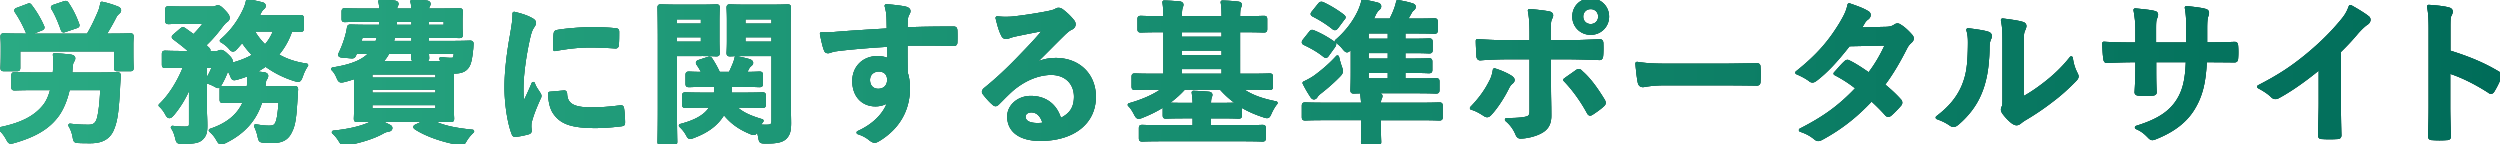 <svg data-name="レイヤー_1" xmlns="http://www.w3.org/2000/svg" viewBox="0 0 758.57 43.66"><defs><linearGradient id="a" data-name="名称未設定グラデーション 1111" x1="-.507" y1="21.83" x2="759.078" y2="21.83" gradientUnits="userSpaceOnUse"><stop offset="0" stop-color="#2aaa83"/><stop offset="1" stop-color="#006c59"/></linearGradient></defs><g fill="#222"><path d="M3.29 43.604c-.707 0-.964-.463-1.43-1.302l-.05-.091C1.21 41.107.47 40.166-.328 39.488a.508.508 0 0 1 .228-.884c6.376-1.292 10.416-3.34 13.101-6.638.935-1.136 1.652-2.653 2.185-4.623h-4.282c-3.684 0-5.431.06-6.09.084-.178.006-.29.01-.348.01-.747 0-1.025-.278-1.025-1.025v-3.43c0-.68.168-1.072 1.025-1.072.059 0 .17.004.348.01.659.023 2.406.084 6.09.084h5.12l.107-1.548c.044-1.101.095-2.367-.09-3.752a.506.506 0 0 1 .536-.574c1.56.101 3.529.241 4.922.427 1.104.184 1.333.707 1.333 1.114 0 .49-.184.782-.397 1.12l-.057.089c-.195.312-.313 1.014-.393 2.347l-.055.777h7.162c3.642 0 5.415-.061 6.083-.084.182-.006.297-.01.356-.01.794 0 1.118.324 1.118 1.118l-.037.557a104.1 104.1 0 0 0-.198 3.363c-.393 7.514-.848 10.302-2.117 12.982-1.22 2.382-3.443 3.532-6.803 3.532-1.288 0-2.22 0-3.358-.047-1.654-.055-1.853-.24-2.125-1.98-.218-1.136-.656-2.288-1.197-3.143a.507.507 0 0 1 .493-.775c2.177.272 3.71.325 5.623.325 1.467 0 2.137-.589 2.564-2.25.32-1.389.734-3.944.904-8.25H21.13c-.749 3.193-1.852 5.824-3.282 7.825-2.786 3.826-6.774 6.271-13.336 8.182-.622.17-.979.255-1.222.255zm32.334-21.995c-.747 0-1.025-.278-1.025-1.025v-4.99H6.147v4.99c0 .857-.393 1.025-1.071 1.025H1.222c-.679 0-1.072-.168-1.072-1.025 0-.078.005-.174.013-.324.024-.474.082-1.585.082-4.798v-1.55c0-1.122-.045-1.854-.072-2.292a9.237 9.237 0 0 1-.023-.482c0-.857.393-1.024 1.072-1.024.06 0 .176.004.363.01.722.025 2.411.084 5.888.084h.49a1.995 1.995 0 0 1-.084-.24c-.954-2.247-2.06-4.321-3.271-6.112-.114-.17-.347-.521-.217-.9.125-.363.482-.51.806-.618l2.99-1.121c.277-.116.456-.19.662-.19.388 0 .584.25.81.541 1.469 1.925 2.776 4.132 3.683 6.22.092.206.233.524.095.858-.14.338-.486.495-.8.616l-2.384.946h16.155c1.137-1.901 2.218-4.097 3.39-6.88.253-.607.464-1.408.625-2.378a.507.507 0 0 1 .6-.414c1.829.366 3.586.983 4.74 1.436.307.136.979.435.979 1.13 0 .533-.272.81-.6 1.09l-.119.118c-.233.227-.454.441-.614.73a68.079 68.079 0 0 1-2.906 5.168h.724c3.461 0 5.159-.058 5.884-.083.207-.007.34-.011.413-.011.747 0 1.025.278 1.025 1.024 0 .097-.01.257-.024.473-.027.42-.07 1.077-.07 1.924v1.974c0 3.225.058 4.323.083 4.791.007.135.01.22.01.284 0 .747-.277 1.025-1.024 1.025h-3.9zM19.286 9.826c-.534 0-.711-.443-.817-.708-.957-2.699-1.915-4.842-2.779-6.216-.14-.233-.323-.54-.202-.878.126-.351.477-.477.885-.622l2.92-.99c.243-.08.442-.134.632-.134.469 0 .705.315.877.546 1.547 2.318 2.385 4.185 3.172 6.282.094.236.229.572.068.907-.157.329-.504.46-.818.555l-3.182 1.077c-.347.116-.553.181-.756.181zM67.105 43.838c-.688 0-1-.529-1.47-1.33a9.01 9.01 0 0 0-2.097-2.547.507.507 0 0 1 .165-.872c4.943-1.632 8.18-4.233 9.874-7.94h-.033c-3.311 0-4.832.059-5.481.083-.175.007-.285.011-.347.011-.678 0-1.071-.167-1.071-1.024v-3.055c0-.8.27-1.071 1.071-1.071.062 0 .172.004.347.01.65.025 2.17.084 5.48.084h1.348a27.6 27.6 0 0 0 .12-1.362c.033-.489.018-1.029-.011-1.633a32.1 32.1 0 0 1-3.016.984c-.358.094-.649.164-.897.164-.744 0-.97-.58-1.258-1.315a15.52 15.52 0 0 0-.669-1.322 26.74 26.74 0 0 1-1.752 3.78l-.129.216c-.383.644-.614 1.032-1.113 1.032-.305 0-.565-.145-.996-.385l-.097-.055a12.95 12.95 0 0 0-2.301-.981v6.93c0 1.082.037 2.115.073 3.117.035.957.068 1.887.068 2.805 0 1.992-.26 3.224-1.684 4.428-1.035.806-2.458 1.06-5.873 1.06-1.68 0-1.86-.251-2.225-1.817-.296-1.228-.704-2.204-1.189-2.85a.507.507 0 0 1 .471-.808 27.56 27.56 0 0 0 3.79.231c1.136 0 1.136-.25 1.136-.856 0 0 0-9.37.003-9.927a31.739 31.739 0 0 1-4.555 7.29c-.44.49-.844.936-1.379.936-.616 0-.976-.573-1.292-1.16-.467-.89-1.16-1.788-1.81-2.346a.508.508 0 0 1-.018-.754c2.74-2.581 5.327-6.584 7.165-11.061-2.947.003-4.353.058-4.962.083-.177.007-.288.011-.351.011-.857 0-1.025-.392-1.025-1.071v-3.102c0-.679.168-1.072 1.025-1.072.063 0 .174.005.35.012.626.025 2.09.083 5.195.083h1.295c-1.362-1.218-2.81-2.313-4.327-3.46-.261-.196-.53-.442-.53-.78 0-.327.208-.525.392-.7l.132-.129 1.956-1.672c.254-.228.542-.459.91-.459.288 0 .521.14.735.282l2.478 1.775c.868-.91 1.776-1.913 2.68-3.101H56.39c-2.9 0-4.278.057-4.866.082-.174.007-.286.012-.35.012-.747 0-1.025-.278-1.025-1.025V2.914c0-.747.278-1.024 1.024-1.024.065 0 .177.004.351.011.588.025 1.966.082 4.866.082h8.13c.329 0 .583-.069.713-.134l.132-.056c.212-.086.451-.186.753-.186.572 0 1.076.345 2.153 1.474 1.08 1.126 1.41 1.68 1.41 2.37 0 .763-.675 1.185-.897 1.323-.312.247-.645.605-1.186 1.294-1.251 1.668-2.814 3.634-4.936 5.627l.012.013c.246.256.5.52.773.764.16.158.415.414.397.784a.78.78 0 0 1-.042.216h1.8c.397 0 .459-.032.665-.135.266-.132.532-.194.838-.194.496 0 1.092.364 1.994 1.22 1.122 1.028 1.522 1.63 1.522 2.295 0 .119-.011.227-.032.327 2.232-.615 4.175-1.39 5.798-2.31a24.431 24.431 0 0 1-2.906-3.567l-1.529 1.748c-.369.415-.741.784-1.275.784-.502 0-.873-.388-1.2-.807-.729-.865-1.784-1.618-2.524-2.03a.507.507 0 0 1-.084-.828c2.88-2.469 5.098-5.381 6.78-8.904.516-1.075.821-1.978.994-2.926a.507.507 0 0 1 .585-.41c1.45.25 3.413.72 4.356.947.91.202 1.047.778 1.047 1.104 0 .302-.12.744-.696 1.127-.15.1-.471.527-.767 1.12-.094.187-.18.374-.264.557l-.033.072h7.174c2.859 0 4.202-.058 4.775-.082a10.3 10.3 0 0 1 .348-.012c.747 0 1.024.278 1.024 1.024v3.055c0 .747-.277 1.025-1.024 1.025-.087 0-.244-.006-.5-.016-.395-.016-1.037-.042-2.053-.07-.899 2.602-2.21 4.942-3.905 6.97 2.439 1.39 5.248 2.307 8.359 2.727a.509.509 0 0 1 .347.794c-.619.884-1.162 2.004-1.53 3.153-.403 1.01-.638 1.6-1.43 1.6-.297 0-.64-.092-1.158-.23a30.496 30.496 0 0 1-8.71-4.331 25.242 25.242 0 0 1-2.31 1.432c.663.071 1.284.147 1.814.213 1.07.177 1.29.678 1.29 1.067 0 .533-.212.874-.47 1.235-.176.247-.254.802-.33 1.676l-.049.295h2.88c3.353 0 4.938-.059 5.614-.083.18-.007.294-.011.355-.011.96 0 1.071.638 1.071 1.118l-.189 2.9c-.286 4.681-.517 7.659-1.605 9.785-1.05 2.394-2.816 3.473-5.716 3.473-.806 0-1.707 0-2.703-.048-1.614-.115-1.755-.34-2.116-2.046-.202-.927-.528-1.86-.997-2.85a.508.508 0 0 1 .545-.717c1.192.206 2.595.416 3.955.416 1.088 0 1.478-.158 1.82-.737.56-.961.839-3.183 1.066-6.238H79.51c-1.744 5.475-5.364 9.488-11.055 12.262-.673.281-1.023.427-1.35.427zm-4.333-20.44a23.445 23.445 0 0 0 1.414-2.87h-1.414v2.87zm14.643-13.82a18.933 18.933 0 0 0 3.011 3.838 13.978 13.978 0 0 0 2.343-3.838h-5.354zM104.396 44.167c-.768 0-1.005-.369-1.48-1.104l-.073-.114c-.617-1.013-1.28-1.827-1.975-2.43a.507.507 0 0 1 .281-.889c4.275-.432 7.896-1.247 10.472-2.357.218-.093.444-.198.683-.328-1.744.019-2.887.052-3.486.069-.226.006-.368.01-.427.01-.746 0-1.024-.278-1.024-1.024 0-.084.005-.24.014-.478.026-.692.08-2.134.08-4.504v-6.994c-.808.27-1.68.525-2.693.809-.542.127-.876.202-1.174.202-.864 0-1.143-.652-1.497-1.478-.377-.904-.862-1.656-1.443-2.238a.508.508 0 0 1 .28-.86c5.2-.812 8.547-2.098 10.633-4.114h-3.317l-.241.545c-.227.51-.507.827-1.2.827-.074 0-.154-.004-.242-.01l-2.824-.236c-.428-.056-.838-.138-1.033-.488-.192-.343-.03-.707.048-.881.885-1.874 1.484-3.458 1.948-5.145.207-.663.396-1.5.553-2.44.028-.326.096-1.082 1.064-1.082.06 0 .172.004.352.01.656.023 2.398.084 6.04.084h2.275c.024-.262.037-.532.05-.812l.005-.1h-4.022c-3.6 0-5.337.06-5.992.084-.18.006-.293.01-.353.01-.632 0-1.024-.164-1.024-.978V3.525c0-.747.278-1.025 1.024-1.025.06 0 .173.004.353.01.655.023 2.392.084 5.992.084h4.069a13.505 13.505 0 0 0-.287-2.061.507.507 0 0 1 .495-.617h.013c1.81.048 2.973.099 4.315.237.802.08 1.302.472 1.302 1.022 0 .262-.107.479-.2.67-.039.076-.08.156-.108.242-.049.123-.103.26-.135.507h4.332c-.056-.812-.148-1.474-.285-2.055a.508.508 0 0 1 .494-.623c1.752 0 2.887.093 4.418.236.895.09 1.212.587 1.212 1.023 0 .25-.1.468-.219.72l-.104.231a1.276 1.276 0 0 0-.16.468h1.62c3.935 0 6.27-.061 7.15-.084.222-.006.36-.01.417-.01.679 0 1.072.168 1.072 1.025 0 .09-.009.22-.02.404a29.682 29.682 0 0 0-.075 2.228v1.691c0 1.254.05 1.962.077 2.342.01.158.018.267.018.337 0 .857-.393 1.025-1.072 1.025-.056 0-.195-.004-.418-.01-.88-.023-3.214-.084-7.148-.084h-1.655v.959h6.072c3.642 0 5.416-.061 6.083-.084.183-.006.297-.01.356-.01.138 0 .557 0 .825.303.235.266.224.602.195.831l-.028.563c-.024.477-.044.888-.114 1.373-.252 2.217-.504 3.702-1.045 4.684-.859 1.568-2.257 2.237-4.673 2.237h-.104v9.174c0 2.252.054 3.511.08 4.116.008.197.014.325.014.396 0 .746-.278 1.024-1.025 1.024-.073 0-.236-.004-.493-.012-.661-.018-1.978-.054-3.988-.072 2.738 1.2 6.114 1.922 11.11 2.409a.507.507 0 0 1 .298.875c-.643.603-1.549 1.568-2.207 2.744-.37.649-.692 1.105-1.477 1.105-.333 0-.699-.054-1.218-.149-4.952-.904-9.748-2.636-12.828-4.632-.227-.158-.582-.407-.545-.818.038-.423.441-.61.797-.773l1.645-.771h-11.498c.584.25 1.15.519 1.746.828.496.248.93.466.93 1.109 0 .44-.303.983-1.161 1.068-.414.077-.92.195-1.674.638-2.589 1.445-6.6 2.748-10.74 3.492l-.232.027a9.679 9.679 0 0 1-.846.075zm27.738-11.307v-.959h-19.147v.96h19.147zm0-4.746v-.912h-19.147v.912h19.147zm0-4.559v-.96h-19.147v.96h19.147zm1.406-5.029a6.747 6.747 0 0 0-.19-.514.508.508 0 0 1 .538-.702c1.343.191 2.12.23 2.936.23.65 0 .667-.068.73-.321.054-.215.092-.54.125-.874h-7.512c.017.337.034.602.046.799.014.226.022.37.022.433 0 .53-.14.823-.488.95h3.793zm-8.291 0c-.318-.112-.493-.378-.493-.95 0-.061.004-.161.01-.3.01-.21.025-.518.032-.93h-6.75a12.244 12.244 0 0 1-1.498 2.18h8.699zm-.4-6.109v-.96h-5.046c-.072.343-.142.66-.218.96h5.265zm-10.87 0c.125-.309.229-.63.325-.96h-4.308l-.274.96h4.257zm20.646-4.888v-.912h-4.484v.912h4.484zm-9.775 0v-.912h-4.446c-.01.307-.027.613-.047.912h4.493zM156.273 41.541c-.229 0-.787-.086-1.018-.89-1.256-3.136-2.18-9.105-2.18-14.145 0-4.311.54-9.527 1.605-15.504.595-3.39.838-4.964.838-6.914a.507.507 0 0 1 .628-.492c2.053.502 3.63.975 5.147 1.784.682.361 1.35.78 1.35 1.576 0 .476-.133.679-.768 1.655-.428.768-.654 1.367-1.079 3.205-1.19 5.275-1.96 11.19-1.96 15.066 0 1.364.033 2.5.108 3.595l.147-.306c.654-1.365 1.33-2.776 2.246-4.987a.507.507 0 0 1 .953.04c.273.856.689 1.48 1.17 2.203.136.204.276.416.42.64l.06.099c.17.28.347.571.347.878 0 .463-.145.744-.307 1.013-1.02 2.316-1.927 4.365-2.624 6.967-.043.133-.124.466-.124 1.326 0 .288.028.523.052.734.023.207.043.394.043.582 0 .401-.175.92-1.009 1.105-1.327.373-2.652.631-3.911.762a4.027 4.027 0 0 1-.134.008zm24.426-2.684c-7.023 0-10.446-1.114-12.63-4.11-1.103-1.412-1.741-3.752-1.741-6.408 0-.263.2-.482.463-.505l4.276-.376.133-.008c.59 0 .889.41.889 1.218.21 2.397 1.48 3.91 7.153 3.91 3.564 0 5.844-.24 8.916-.607a2.76 2.76 0 0 1 .274-.017c.783 0 .885.66.946 1.055.139.97.288 2.817.288 4.118 0 .916-.296 1.098-1.248 1.21-3.101.364-5.41.52-7.72.52zm-12.36-23.358a.51.51 0 0 1-.507-.517l.022-1.347c.028-1.755.042-2.635.122-3.308.062-.755.35-1.095 1.063-1.237 2.76-.515 8.024-.856 10.297-.856 2.74 0 4.965.09 7.003.285.781.036 1.54.072 1.54 1.115 0 1.387 0 2.697-.095 4.031-.095.865-.595 1.042-.998 1.042-.054 0-.112-.003-.174-.01-2.85-.19-5.274-.279-7.605-.279-3.256 0-6.321.311-10.579 1.073a.502.502 0 0 1-.09.008zM200.53 44.026c-.747 0-1.025-.277-1.025-1.024l.009-.48c.023-1.164.086-4.252.086-9.624v-20.35c0-5.372-.063-8.523-.086-9.71l-.009-.488c0-.747.278-1.025 1.025-1.025.08 0 .245.006.497.014.79.026 2.437.08 5.048.08h6.58c2.333 0 3.688-.054 4.339-.08.205-.009.339-.014.408-.014.813 0 .977.392.977 1.025 0 .072-.005.21-.014.417-.026.602-.08 1.855-.08 3.906v5.076c0 2.09.054 3.296.08 3.876.009.198.014.329.014.4 0 .663-.164 1.072-.977 1.072-.07 0-.203-.005-.408-.013a99.47 99.47 0 0 0-4.339-.081h-7.247v15.895c0 5.372.062 8.46.086 9.624l.008.48c0 .747-.278 1.024-1.024 1.024h-3.948zm12.135-31.374v-1.336h-7.257v1.336h7.257zm0-5.499V5.865h-7.257v1.288h7.257zm19.917 36.404c-1.968 0-2.235-.105-2.522-1.884a15.413 15.413 0 0 0-.337-1.443c-.246.454-.51.742-.995.742-.324 0-.722-.116-1.291-.375-3.266-1.353-5.756-3.15-7.764-5.62-1.858 3.03-4.724 5.206-8.953 6.808-.62.258-.99.361-1.308.361-.646 0-.91-.49-1.246-1.112-.637-1.184-1.375-1.952-2.014-2.548a.508.508 0 0 1 .22-.862c4.446-1.152 7.253-2.743 8.736-4.97h-1.043c-3.497 0-5.144.06-5.764.084-.156.006-.251.01-.299.01-.746 0-1.024-.278-1.024-1.025v-2.679c0-.747.278-1.024 1.024-1.024.048 0 .143.003.3.009.619.023 2.266.085 5.763.085h2.555c.057-.534.107-1.126.126-1.759h-1.835c-3.27 0-4.814.06-5.474.084-.18.007-.292.01-.354.01-.678 0-1.07-.167-1.07-1.024v-2.678c0-.857.392-1.025 1.07-1.025.056 0 .16.005.322.012.46.022 1.462.069 3.275.08a18.11 18.11 0 0 0-1.239-2.065c-.092-.119-.377-.484-.25-.903.117-.384.487-.554.833-.67l2.588-.846c.255-.085.452-.146.651-.146.482 0 .724.364.87.582.771 1.157 1.565 2.586 2.25 4.05h2.839c.363-.75.679-1.487 1.011-2.263l.107-.25c.306-.796.508-1.445.577-1.857a.505.505 0 0 1 .377-.408c-.714.017-1.172.036-1.452.047-.175.008-.287.012-.352.012-.856 0-1.024-.392-1.024-1.071 0-.075.006-.195.015-.378.026-.504.079-1.553.079-3.523v-5.78c0-1.933-.05-2.987-.077-3.553-.01-.21-.017-.352-.017-.442 0-.747.278-1.025 1.024-1.025.065 0 .177.005.352.012.588.025 1.965.082 4.865.082h7.003c2.81 0 4.186-.054 4.848-.08.204-.009.336-.014.416-.014.746 0 1.024.278 1.024 1.025a178.713 178.713 0 0 0-.094 6.298v19.41c0 1.787.041 3.714.08 5.469.031 1.475.06 2.831.06 3.883 0 2.39-.367 3.58-1.455 4.72-.994.892-2.33 1.427-6.007 1.427zm-1.624-5.74c.515.025 1.035.025 1.67.025 1.332 0 1.467-.25 1.467-1.325V17.003h-7.388c-1.382 0-2.419.013-3.189.03 1.646.319 2.847.597 3.895.903.29.096 1.117.372 1.117 1.145 0 .34-.185.655-.566.96a2.47 2.47 0 0 0-.675.795l-.502.978a78.66 78.66 0 0 0 3.306-.08 9.05 9.05 0 0 1 .327-.012c.679 0 1.071.168 1.071 1.025v2.678c0 .857-.392 1.025-1.071 1.025-.062 0-.175-.004-.354-.011-.66-.025-2.204-.084-5.474-.084h-2.478c-.032.63-.07 1.2-.136 1.759h3.32c3.393 0 5.013-.059 5.705-.084.182-.007.296-.01.357-.01.746 0 1.024.277 1.024 1.024v2.68c0 .746-.278 1.023-1.024 1.023-.06 0-.175-.004-.357-.01-.692-.025-2.312-.084-5.706-.084h-1.404c1.718 1.462 3.927 2.495 7.421 3.518a.507.507 0 0 1 .258.798 13.9 13.9 0 0 0-.614.847zm3.137-25.165v-1.336h-7.914v1.336h7.914zm0-5.499V5.865h-7.914v1.288h7.914zM265.408 43.321c-.483 0-1.032-.259-1.727-.816-.94-.776-2.116-1.394-3.404-1.79a.507.507 0 0 1-.057-.949c4.294-1.909 7.48-4.94 8.835-8.322-1.058.597-2.34.833-3.412.833-4.21 0-7.04-3.093-7.04-7.697 0-4.38 3.198-7.558 7.604-7.558 1.204 0 2.266.193 3.06.544-.005-.524-.013-1.042-.02-1.556-.009-.606-.018-1.205-.021-1.797-5.936.34-12.182.888-15.685 1.375-.52.071-.957.218-1.344.348-.369.124-.66.221-.935.221-.869 0-1.143-.545-1.285-1.02-.32-.793-.724-2.42-1.187-4.795a.507.507 0 0 1 .552-.601c.467.05.939.074 1.444.074.9 0 1.833-.075 3.016-.17l1.181-.094c3.185-.26 9.99-.672 14.086-.911-.014-.512-.023-.992-.031-1.458-.013-.659-.024-1.29-.048-1.947-.09-1.3-.178-1.933-.548-3.318a.508.508 0 0 1 .524-.638c2.017.135 4.36.416 5.569.668 1.087.191 1.72.699 1.72 1.39 0 .516-.197.844-.496 1.341-.043.09-.198.455-.31 1.18-.027.382-.036.802-.055 1.617l-.02.787c4.173-.147 8.61-.216 13.908-.216.838 0 1.144.296 1.211 1.174.049 1.2.049 2.449.001 3.63 0 .707-.397 1.107-1.12 1.107-.07 0-.146-.004-.228-.01-2.855-.082-5.731-.12-9.025-.12-1.569 0-3.147.008-4.76.023 0 2.7.003 5.475.046 8.145.437 1.226.706 3.033.706 4.746 0 4.545-1.49 10.941-8.594 15.605-.913.59-1.552.975-2.111.975zm1.175-21.618c-1.043 0-2.595.678-2.595 2.547 0 1.659.958 2.689 2.5 2.689 1.3 0 2.69-.719 2.69-2.735 0-1.59-.947-2.5-2.595-2.5zM315.613 42.758c-6.262 0-10.001-2.773-10.001-7.416 0-3.442 3.2-6.241 7.134-6.241 4.523 0 7.829 2.414 9.157 6.65 2.807-1.43 3.965-3.328 3.965-6.425 0-3.941-2.762-6.59-6.871-6.59-3.868 0-8.023 1.727-11.703 4.862-1.067.957-2.11 2.007-3.215 3.12l-.844.847c-.35.35-.703.665-1.157.665-.336 0-.674-.181-1.064-.571-1.124-.961-2.25-2.36-2.818-3.106-.418-.558-.322-1.145.28-1.748 3.763-3.042 6.976-6.038 11.13-10.378 2.6-2.683 4.558-4.767 6.375-6.932a390.82 390.82 0 0 0-7.69 1.529c-.605.14-1.181.273-1.9.542-.166.067-.75.267-1.118.267-.689 0-1.194-.373-1.502-1.11-.566-1.082-.992-2.391-1.669-5.15a.507.507 0 0 1 .56-.624c.752.1 1.593.151 2.498.151.6 0 1.198-.022 1.772-.061 2.903-.286 7.073-.91 10.606-1.59 1.252-.25 2.08-.473 2.454-.66.634-.383.945-.43 1.12-.43.594 0 .98.188 1.375.47 1.347 1.033 2.345 1.986 3.248 3.102.438.49.63.93.63 1.447 0 .684-.41 1.278-1.096 1.59-.708.334-1.03.607-1.94 1.42-1.54 1.5-3.039 3.004-4.545 4.516a501.752 501.752 0 0 1-3.67 3.66c1.717-.675 3.382-.978 5.245-.978 7.162 0 12.163 4.847 12.163 11.787 0 8.13-6.637 13.385-16.91 13.385zm-2.679-8.648c-1.013 0-1.748.538-1.748 1.279 0 1.685 2.243 1.936 3.58 1.936.606 0 1.075-.026 1.528-.087-.413-1.355-1.339-3.128-3.36-3.128zM382.657 42.934c-.717-.025-2.397-.082-5.94-.082H352.89c-3.56 0-5.23.058-5.943.083-.182.006-.296.01-.355.01-.747 0-1.024-.277-1.024-1.024v-3.007c0-.747.277-1.025 1.024-1.025.06 0 .173.004.355.01.713.025 2.384.084 5.943.084h8.985v-2.087h-2.124c-3.352 0-4.908.059-5.572.083a11.7 11.7 0 0 1-.35.011c-.866 0-1.024-.345-1.024-1.024V32.7c-1.781 1.11-3.746 2.087-5.98 2.971-.523.24-.973.365-1.314.365-.718 0-1.028-.582-1.387-1.256-.663-1.273-1.194-2.047-1.779-2.594a.507.507 0 0 1 .208-.858c3.861-1.098 6.979-2.454 9.475-4.127h-1.817c-3.311 0-4.861.058-5.523.083-.178.007-.29.01-.352.01-.814 0-.977-.41-.977-1.07V23.31c0-.633.163-1.025.977-1.025.061 0 .174.004.352.01.662.026 2.212.084 5.523.084h2.782V9.766h-.62c-3.476 0-5.137.058-5.846.083-.183.006-.298.01-.358.01-.747 0-1.024-.277-1.024-1.024V5.828c0-.747.277-1.025 1.024-1.025.06 0 .175.004.359.01.708.026 2.369.084 5.845.084h.618c-.014-1.957-.113-3.032-.275-4.168a.508.508 0 0 1 .503-.579h.014a75.78 75.78 0 0 1 4.777.285c.65.08 1.074.471 1.074.975 0 .314-.09.559-.168.775-.03.08-.06.165-.087.257-.13.353-.2 1.168-.213 2.455h12.047c-.007-1.81-.058-2.903-.273-4.153a.508.508 0 0 1 .5-.594h.014c1.794.052 3.272.154 4.791.333.998.11 1.106.685 1.106.927 0 .399-.14.723-.278 1.036l-.044.104c-.067.154-.174.664-.192 2.347h.947c3.462 0 5.13-.058 5.843-.083.204-.006.334-.01.407-.01.747 0 1.025.277 1.025 1.024v3.007c0 .747-.278 1.024-1.025 1.024-.073 0-.203-.004-.407-.01-.713-.026-2.38-.083-5.843-.083h-.95V22.38h3.065c3.31 0 4.861-.058 5.523-.083.178-.007.29-.01.352-.01.746 0 1.024.277 1.024 1.024v2.913c0 .679-.168 1.071-1.024 1.071-.062 0-.174-.003-.352-.01-.662-.025-2.212-.083-5.523-.083h-1.742c2.436 1.621 5.483 2.737 9.641 3.553a.508.508 0 0 1 .284.832c-.557.637-1.147 1.618-1.706 2.838-.38.856-.634 1.424-1.401 1.424-.329 0-.724-.12-1.255-.313-2.338-.765-4.464-1.702-6.322-2.787v2.217c0 .746-.277 1.024-1.024 1.024-.061 0-.176-.004-.357-.01-.674-.025-2.254-.084-5.565-.084h-2.453v2.087h9.268c3.543 0 5.223-.058 5.94-.083.203-.006.331-.01.405-.01.746 0 1.024.277 1.024 1.024v3.007c0 .747-.278 1.024-1.024 1.024-.074 0-.202-.004-.405-.01zm-12.755-11.718c2.261 0 3.714-.028 4.624-.053a27.327 27.327 0 0 1-4.336-3.961h-10.684a29.534 29.534 0 0 1-4.401 3.961c.902.025 2.354.053 4.646.053h2.12c-.026-1.133-.13-1.966-.241-2.841l-.032-.255a.507.507 0 0 1 .503-.57h.014c1.603.043 3.018.128 4.732.284.952.119 1.025.74 1.025.928 0 .268-.078.483-.153.691l-.06.174c-.12.283-.186.809-.204 1.589h2.447zm.762-8.836V20.95h-12.05v1.429h12.05zm0-5.64v-1.382h-12.05v1.382h12.05zm0-5.592V9.766h-12.05v1.382h12.05zM413.984 44.073c-.746 0-1.024-.277-1.024-1.024 0-.065.004-.192.012-.39.025-.655.082-2.189.082-4.968V36.46h-11.1c-3.312 0-4.862.058-5.524.083-.178.007-.29.01-.352.01-.679 0-1.071-.167-1.071-1.023v-3.384c0-.8.27-1.071 1.071-1.071.062 0 .174.004.352.01.662.025 2.212.083 5.523.083h11.029c-.048-.856-.127-1.585-.235-2.602l-.019-.173a.494.494 0 0 1-.002-.071c-.76.016-1.262.033-1.579.044-.184.007-.3.01-.359.01-.746 0-1.024-.277-1.024-1.024 0-.08.005-.235.013-.472.027-.758.08-2.335.08-5.027v-6.625c-.408.397-.726.647-1.136.647-.484 0-.86-.407-1.377-1.028a8.482 8.482 0 0 0-2.095-1.92.507.507 0 0 1-.056-.81c3.828-3.296 5.875-6.734 6.92-9.037.167-.383.739-1.739.95-2.846a.508.508 0 0 1 .589-.404 67.94 67.94 0 0 1 4.356.947c.286.085 1.09.325 1.09 1.15 0 .59-.386.953-.721 1.204-.207.174-.679.782-1.016 1.54-.133.32-.3.649-.473.978h4.777c.492-.963.941-1.95 1.196-2.631.274-.704.578-1.557.776-2.596a.508.508 0 0 1 .584-.405c1.415.242 2.926.532 4.393 1.004.597.17.964.545.964 1 0 .629-.315.898-.648 1.184-.266.229-.42.414-.533.64l-.24.423c-.235.418-.509.902-.798 1.381h2.181c3.147 0 4.646-.058 5.286-.083.178-.007.291-.01.354-.01.8 0 1.071.27 1.071 1.07v2.539c0 .8-.27 1.07-1.071 1.07-.063 0-.176-.004-.354-.01-.64-.025-2.139-.083-5.286-.083h-3.111v1.617h1.748c3.105 0 4.51-.058 5.11-.083.17-.007.278-.011.342-.011.679 0 1.071.167 1.071 1.024v2.491c0 .857-.392 1.024-1.071 1.024-.064 0-.171-.004-.342-.011-.6-.025-2.005-.083-5.11-.083h-1.748v1.664h1.654c3.105 0 4.54-.058 5.152-.082.174-.007.284-.011.347-.011.747 0 1.024.277 1.024 1.024v2.49c0 .747-.277 1.025-1.024 1.025-.063 0-.173-.005-.347-.012-.612-.024-2.047-.082-5.152-.082h-1.654v1.664h3.064c3.522 0 5.19-.03 5.862-.042l.342-.005c.607 0 1.071.072 1.071.977v2.632c0 .857-.392 1.024-1.071 1.024-.06 0-.173-.003-.352-.01-.698-.025-2.334-.084-5.852-.084h-10.672c.404.17.652.483.652.856 0 .339-.122.613-.24.879-.04.09-.083.184-.121.286-.05.182-.085.467-.1.865h11.797c3.312 0 4.89-.058 5.566-.083.18-.006.294-.01.356-.01.856 0 1.024.392 1.024 1.071v3.384c0 .746-.278 1.024-1.024 1.024-.062 0-.176-.004-.356-.011-.675-.025-2.254-.083-5.566-.083h-11.806v1.231c0 2.833.06 4.369.084 5.024.006.174.01.284.01.334 0 .747-.278 1.024-1.024 1.024h-4.089zm7.106-20.283v-1.664h-5.8v1.664h5.8zm0-6.016V16.11h-5.8v1.664h5.8zm0-6.015v-1.617h-5.8v1.617h5.8zm-22.427 18.403c-.586 0-.925-.541-1.088-.802a34.637 34.637 0 0 1-2.283-3.95.507.507 0 0 1 .245-.68c1.205-.556 2.362-1.208 3.258-1.835 1.435-1.044 4.216-3.205 6.635-5.893a.507.507 0 0 1 .871.227c.253 1.112.58 2.242.922 3.182.156.467.266.795.266 1.16 0 .718-.472 1.247-1.089 1.864-2.213 2.27-4.682 4.237-5.64 4.977-.562.43-.895.853-1.004 1.034-.356.622-.838.716-1.093.716zm3.644-12.61c-.272 0-.495-.141-.74-.312-1.536-1.259-3.4-2.388-5.895-3.576-.405-.162-.665-.478-.665-.834 0-.266.125-.545.393-.88l1.832-2.303c.199-.255.45-.578.9-.578.187 0 .367.056.578.141 2.113.865 4.278 2.07 6.264 3.489.685.585.475 1.04.133 1.578l-1.85 2.563c-.228.33-.492.712-.95.712zm2.73-8.401c-.335 0-.596-.19-.786-.357a35.191 35.191 0 0 0-5.956-3.782c-.206-.114-.518-.286-.585-.64-.073-.38.177-.685.42-.98l1.876-2.346c.228-.262.505-.512.935-.512.196 0 .386.054.561.112a35.265 35.265 0 0 1 6.254 3.789l.159.148c.166.156.373.352.373.68 0 .247-.13.48-.43.782l-1.88 2.53c-.22.276-.515.576-.94.576zM461.417 42.053c-.946 0-1.328-.628-1.6-1.306-.688-1.606-1.644-2.89-3.003-4.03a.507.507 0 0 1 .326-.896c3.107 0 5.146-.175 6.231-.538.412-.182.734-.414.734-1.586V17.99h-6.87c-2.544 0-5.794.132-8.089.327h-.003c-.583 0-1.158-.38-1.158-1.445l-.026-.44c-.06-1.026-.162-2.743-.162-4.072a.507.507 0 0 1 .548-.506c3.674.29 6.63.328 8.795.328h6.965V10.48c0-2.84-.084-5.025-.507-7.138a.507.507 0 0 1 .54-.605c2.012.171 4.612.458 5.885.713.218.044.882.176 1.144.727.248.521.007 1.106-.231 1.558-.354.67-.411 1.652-.411 4.463v1.984h5.273c3.296 0 5.986-.122 8.147-.22l1.53-.067c.497 0 1.029.332 1.029 1.264.053 1.372.037 2.59-.049 3.705-.026.337-.105 1.365-1.079 1.365l-1.54-.052c-2.6-.088-5.547-.187-8.226-.187h-5.036l.045 8.984c0 1.125.019 2.151.04 3.276.026 1.373.054 2.89.054 4.904 0 2.545-.969 4.226-3.049 5.292-1.561.879-4.19 1.558-6.235 1.607h-.012zm-10.177-6.488c-.314 0-.634-.116-1.008-.365-1.151-.754-2.51-1.573-3.836-1.904a.507.507 0 0 1-.242-.845c2.502-2.588 4.229-4.942 5.6-7.632.668-1.203.985-2.155 1.22-3.655a.506.506 0 0 1 .654-.405c1.943.616 3.768 1.424 5.008 2.218.436.3.922.706.94 1.281.011.419-.222.808-.714 1.192-.383.306-.675.707-1.033 1.424-1.175 2.395-3.27 5.79-5.3 7.967-.345.375-.742.724-1.289.724zm31.257-.49c-.558 0-.837-.52-.942-.715-1.914-3.56-4.553-7.207-7.058-9.754a.509.509 0 0 1 .06-.763c.67-.496 1.326-.954 1.957-1.393.563-.392 1.104-.769 1.614-1.146.315-.235.615-.35.914-.35.596 0 .976.473 1.1.63 2.095 1.783 4.327 4.637 6.758 8.654.523.87.422 1.483-.347 2.113-.972.912-2.69 2.054-3.194 2.381-.296.189-.561.343-.862.343zm.163-24.51c-3.131 0-5.583-2.432-5.583-5.536 0-3.156 2.4-5.536 5.583-5.536 3.13 0 5.583 2.431 5.583 5.536 0 3.104-2.452 5.535-5.583 5.535zm0-7.802c-1.313 0-2.266.953-2.266 2.266 0 1.312.953 2.265 2.266 2.265s2.265-.953 2.265-2.265c0-1.313-.952-2.266-2.265-2.266zM498.524 26.45c-.838 0-1.399-.495-1.579-1.395-.249-1.146-.53-3.405-.713-5.747a.509.509 0 0 1 .583-.54c3.122.48 5.527.557 10.074.557h15.133c2.372 0 4.764-.041 7.163-.083 1.212-.02 2.426-.042 3.64-.057.068-.006.154-.009.232-.009 1.01 0 1.128.67 1.128 1.174a35.075 35.075 0 0 1 0 4.45c0 .776-.395 1.186-1.175 1.186-.066 0-.323-.008-.323-.008a769.49 769.49 0 0 0-10.335-.092h-16.92c-3.487 0-5.34.32-6.23.474-.33.057-.548.09-.678.09zM551.695 42.805c-.4 0-.79-.174-1.223-.545-1.467-1.192-2.734-1.766-4.3-2.302a.507.507 0 0 1-.066-.933c7.193-3.666 11.794-7.013 16.779-12.233-1.88-1.488-3.882-2.773-6.257-4.019a.51.51 0 0 1-.138-.792c.31-.338.616-.685.921-1.03.707-.803 1.438-1.631 2.214-2.339.205-.206.516-.462.952-.462.238 0 .428.101.597.19l.1.052c1.684.795 3.732 2.144 5.727 3.521 1.83-2.42 3.374-5.018 4.81-8.09l-10.607.215c-3.895 4.97-6.893 8.11-10 10.475-.336.24-.738.527-1.248.527-.403 0-.808-.174-1.11-.477-1.044-.744-2.231-1.394-3.788-2.055a.508.508 0 0 1-.117-.864c6.815-5.403 10.199-9.754 13.183-14.624 1.467-2.476 2.062-3.7 2.474-5.623a.508.508 0 0 1 .665-.372l.553.194c1.563.545 3.704 1.292 5.052 2.161.459.226.75.666.75 1.179 0 .485-.306 1.016-.777 1.353-.32.213-.607.502-.87.868-.269.477-.499.865-.922 1.527l7.313-.167c1.28-.044 1.813-.311 2.33-.63.387-.278.714-.404 1.065-.404.333 0 .685.145 1.141.47 1.047.617 2.413 1.931 3.286 2.95.322.32.498.725.498 1.176s-.225.869-.69 1.275c-.43.387-.856.807-1.295 1.64-2.268 4.484-4.393 8.013-6.658 11.052 1.883 1.542 3.521 3.09 4.757 4.497.255.253.409.614.409.993 0 .338-.162.7-.432.97-.63.77-2.108 2.301-2.949 2.994-.321.24-.605.35-.886.35-.288 0-.599-.153-.876-.43-1.054-1.227-2.71-2.897-4.167-4.21-4.524 4.811-9.233 8.468-14.783 11.487-.458.255-.914.485-1.417.485zM592.74 38.528c-.466 0-.862-.238-1.188-.47-1.15-.783-2.239-1.32-3.872-1.91a.507.507 0 0 1-.134-.882c3.732-2.823 6.09-5.646 7.644-9.153 1.322-3.212 1.885-5.746 1.93-13.098 0-1.72-.084-2.432-.453-3.814a.508.508 0 0 1 .553-.634c3.218.395 5.032.71 6.067 1.056.472.139.808.398.981.765.182.387.16.85-.064 1.373-.485.972-.523 1.93-.523 2.996-.092 5.749-.936 10.333-2.582 14.024-1.408 3.302-3.699 6.337-6.806 9.013-.556.445-1.024.734-1.553.734zm19.128-.517c-.363 0-.763-.144-1.256-.453-1.354-.923-2.605-2.524-2.957-2.993-.33-.494-.524-.87-.524-1.291 0-.323.068-.585.242-.932.227-.424.234-.807.23-2.552l-.002-15.503c0-4.093 0-5.96-.458-8.07a.507.507 0 0 1 .558-.611c1.78.223 4.472.559 5.958 1.004 1.046.24 1.207.909 1.207 1.285 0 .36-.144.832-.429 1.402-.37.78-.37 1.672-.37 4.99V29.13c1.871-1.047 3.753-2.308 5.858-3.92 3.283-2.517 5.868-5.027 8.135-7.9a.507.507 0 0 1 .902.256 13.053 13.053 0 0 0 1.404 4.572l.108.24c.118.258.23.501.23.791 0 .565-.341 1.022-.854 1.534-2.42 2.47-4.584 4.384-7.01 6.204a78.738 78.738 0 0 1-8.413 5.672c-.662.442-.84.58-1.119.8l-.189.149c-.368.307-.817.483-1.25.483zM653.092 42.522c-.488 0-.841-.254-1.252-.665-1.392-1.439-2.231-2.046-3.746-2.714a.507.507 0 0 1 .054-.95c6.484-2.008 10.08-4.355 12.41-8.101 1.723-2.83 2.464-5.903 2.676-11.21h-8.977v1.186c0 2.724 0 5.296.14 7.772.098 1.07-.923 1.161-1.259 1.192-.619.048-1.325.073-2.05.073-.722 0-1.44-.025-2.075-.072-.413-.032-.836-.09-1.103-.405-.173-.204-.242-.467-.21-.805.12-2.088.232-4.475.232-7.661v-1.28h-.903c-2.502 0-6.244.14-7.721.235h-.002c-.996 0-1.075-1.024-1.1-1.36-.157-.801-.217-2.113-.287-3.633l-.044-.94a.508.508 0 0 1 .543-.53c2.077.148 5.215.233 8.611.233h.903V9.963c0-2.99-.094-4.138-.556-6.822a.508.508 0 0 1 .548-.591c2.581.248 4.802.477 5.825.769.927.166 1.072.79 1.072 1.145 0 .34-.126.672-.26 1.024l-.054.141c-.297.764-.297 1.17-.297 4.334v2.924h9.095l.042-4.104c.047-2.602-.093-4.732-.413-6.334a.507.507 0 0 1 .55-.604c2.266.238 4.511.503 5.588.817.273.057 1.212.257 1.212 1.239 0 .285-.076.639-.221 1.024-.292.794-.344 1.908-.344 3.957v3.958h1.138a171.446 171.446 0 0 0 7.21-.146c.94 0 1.011.792 1.05 1.218.097 1.21.097 2.594 0 3.8-.032.427-.094 1.225-1.13 1.225a2.76 2.76 0 0 1-.21-.008h-.127c-.683 0-1.62-.01-2.635-.02-1.293-.012-2.715-.026-3.97-.026h-1.442c-.309 6.378-1.351 10.398-3.67 14.23-2.317 3.847-6.025 6.775-11.332 8.949-.741.317-1.138.46-1.509.46zM706.883 42.264c-.821 0-1.623-.024-2.382-.072h-.01c-.23 0-.604-.036-.868-.324-.275-.298-.276-.7-.253-.976.018-1.373.053-2.724.088-4.052.05-1.892.098-3.679.098-5.54v-9.87c-4.181 3.434-8.776 6.604-12.181 8.392a1.789 1.789 0 0 1-.94.246c-.503 0-.918-.19-1.346-.618-.855-.854-2.137-1.732-3.922-2.684a.507.507 0 0 1 .007-.899c6.034-3.104 10.021-5.699 14.713-9.574 3.781-3.112 7.127-6.395 9.945-9.757 1.53-1.802 2.126-2.683 2.873-4.692a.508.508 0 0 1 .722-.266c2.394 1.33 4.323 2.547 5.292 3.34.342.225.562.636.562 1.098 0 .54-.36 1.129-.897 1.463-.721.468-1.434 1.123-2.717 2.501-1.632 1.969-3.298 3.767-5.363 5.79v15.342c0 3.422.054 6.273.141 9.763.033.417-.055.748-.271.981-.313.337-.785.337-.94.337-.728.047-1.53.071-2.35.071zM740.22 42.593c-.72 0-1.436-.024-2.126-.072h-.033c-.376 0-1.332-.036-1.332-1.21.132-3.261.188-6.024.188-9.26V8.93c0-3.593-.15-5.077-.462-6.868a.507.507 0 0 1 .532-.594c2.771.181 4.782.44 5.977.77 1.04.222 1.265.824 1.265 1.288 0 .361-.144.795-.44 1.327-.265.492-.265 1.722-.265 4.171v6.348c6.13 1.928 10.409 3.773 14.698 6.328.783.427 1.034 1.05.73 1.84a27.913 27.913 0 0 1-2.06 4.171c-.115.2-.435.76-1.045.76-.214 0-.528-.06-.832-.342-4.027-2.577-7.998-4.545-11.538-5.72v9.691c0 2.602.068 4.988.148 7.751l.04 1.446c.01.118.047.56-.247.88-.28.304-.697.346-1.106.346-.655.047-1.37.071-2.091.071z"/></g><g fill="url(#a)"><path d="M3.29 43.604c-.707 0-.964-.463-1.43-1.302l-.05-.091C1.21 41.107.47 40.166-.328 39.488a.508.508 0 0 1 .228-.884c6.376-1.292 10.416-3.34 13.101-6.638.935-1.136 1.652-2.653 2.185-4.623h-4.282c-3.684 0-5.431.06-6.09.084-.178.006-.29.01-.348.01-.747 0-1.025-.278-1.025-1.025v-3.43c0-.68.168-1.072 1.025-1.072.059 0 .17.004.348.01.659.023 2.406.084 6.09.084h5.12l.107-1.548c.044-1.101.095-2.367-.09-3.752a.506.506 0 0 1 .536-.574c1.56.101 3.529.241 4.922.427 1.104.184 1.333.707 1.333 1.114 0 .49-.184.782-.397 1.12l-.057.089c-.195.312-.313 1.014-.393 2.347l-.055.777h7.162c3.642 0 5.415-.061 6.083-.084.182-.006.297-.01.356-.01.794 0 1.118.324 1.118 1.118l-.037.557a104.1 104.1 0 0 0-.198 3.363c-.393 7.514-.848 10.302-2.117 12.982-1.22 2.382-3.443 3.532-6.803 3.532-1.288 0-2.22 0-3.358-.047-1.654-.055-1.853-.24-2.125-1.98-.218-1.136-.656-2.288-1.197-3.143a.507.507 0 0 1 .493-.775c2.177.272 3.71.325 5.623.325 1.467 0 2.137-.589 2.564-2.25.32-1.389.734-3.944.904-8.25H21.13c-.749 3.193-1.852 5.824-3.282 7.825-2.786 3.826-6.774 6.271-13.336 8.182-.622.17-.979.255-1.222.255zm32.334-21.995c-.747 0-1.025-.278-1.025-1.025v-4.99H6.147v4.99c0 .857-.393 1.025-1.071 1.025H1.222c-.679 0-1.072-.168-1.072-1.025 0-.078.005-.174.013-.324.024-.474.082-1.585.082-4.798v-1.55c0-1.122-.045-1.854-.072-2.292a9.237 9.237 0 0 1-.023-.482c0-.857.393-1.024 1.072-1.024.06 0 .176.004.363.01.722.025 2.411.084 5.888.084h.49a1.995 1.995 0 0 1-.084-.24c-.954-2.247-2.06-4.321-3.271-6.112-.114-.17-.347-.521-.217-.9.125-.363.482-.51.806-.618l2.99-1.121c.277-.116.456-.19.662-.19.388 0 .584.25.81.541 1.469 1.925 2.776 4.132 3.683 6.22.092.206.233.524.095.858-.14.338-.486.495-.8.616l-2.384.946h16.155c1.137-1.901 2.218-4.097 3.39-6.88.253-.607.464-1.408.625-2.378a.507.507 0 0 1 .6-.414c1.829.366 3.586.983 4.74 1.436.307.136.979.435.979 1.13 0 .533-.272.81-.6 1.09l-.119.118c-.233.227-.454.441-.614.73a68.079 68.079 0 0 1-2.906 5.168h.724c3.461 0 5.159-.058 5.884-.083.207-.007.34-.011.413-.011.747 0 1.025.278 1.025 1.024 0 .097-.01.257-.024.473-.027.42-.07 1.077-.07 1.924v1.974c0 3.225.058 4.323.083 4.791.007.135.01.22.01.284 0 .747-.277 1.025-1.024 1.025h-3.9zM19.286 9.826c-.534 0-.711-.443-.817-.708-.957-2.699-1.915-4.842-2.779-6.216-.14-.233-.323-.54-.202-.878.126-.351.477-.477.885-.622l2.92-.99c.243-.08.442-.134.632-.134.469 0 .705.315.877.546 1.547 2.318 2.385 4.185 3.172 6.282.094.236.229.572.068.907-.157.329-.504.46-.818.555l-3.182 1.077c-.347.116-.553.181-.756.181z"/><path d="M3.29 43.604c-.707 0-.964-.463-1.43-1.302l-.05-.091C1.21 41.107.47 40.166-.328 39.488a.508.508 0 0 1 .228-.884c6.376-1.292 10.416-3.34 13.101-6.638.935-1.136 1.652-2.653 2.185-4.623h-4.282c-3.684 0-5.431.06-6.09.084-.178.006-.29.01-.348.01-.747 0-1.025-.278-1.025-1.025v-3.43c0-.68.168-1.072 1.025-1.072.059 0 .17.004.348.01.659.023 2.406.084 6.09.084h5.12l.107-1.548c.044-1.101.095-2.367-.09-3.752a.506.506 0 0 1 .536-.574c1.56.101 3.529.241 4.922.427 1.104.184 1.333.707 1.333 1.114 0 .49-.184.782-.397 1.12l-.057.089c-.195.312-.313 1.014-.393 2.347l-.055.777h7.162c3.642 0 5.415-.061 6.083-.084.182-.006.297-.01.356-.01.794 0 1.118.324 1.118 1.118l-.037.557a104.1 104.1 0 0 0-.198 3.363c-.393 7.514-.848 10.302-2.117 12.982-1.22 2.382-3.443 3.532-6.803 3.532-1.288 0-2.22 0-3.358-.047-1.654-.055-1.853-.24-2.125-1.98-.218-1.136-.656-2.288-1.197-3.143a.507.507 0 0 1 .493-.775c2.177.272 3.71.325 5.623.325 1.467 0 2.137-.589 2.564-2.25.32-1.389.734-3.944.904-8.25H21.13c-.749 3.193-1.852 5.824-3.282 7.825-2.786 3.826-6.774 6.271-13.336 8.182-.622.17-.979.255-1.222.255zm32.334-21.995c-.747 0-1.025-.278-1.025-1.025v-4.99H6.147v4.99c0 .857-.393 1.025-1.071 1.025H1.222c-.679 0-1.072-.168-1.072-1.025 0-.078.005-.174.013-.324.024-.474.082-1.585.082-4.798v-1.55c0-1.122-.045-1.854-.072-2.292a9.237 9.237 0 0 1-.023-.482c0-.857.393-1.024 1.072-1.024.06 0 .176.004.363.01.722.025 2.411.084 5.888.084h.49a1.995 1.995 0 0 1-.084-.24c-.954-2.247-2.06-4.321-3.271-6.112-.114-.17-.347-.521-.217-.9.125-.363.482-.51.806-.618l2.99-1.121c.277-.116.456-.19.662-.19.388 0 .584.25.81.541 1.469 1.925 2.776 4.132 3.683 6.22.092.206.233.524.095.858-.14.338-.486.495-.8.616l-2.384.946h16.155c1.137-1.901 2.218-4.097 3.39-6.88.253-.607.464-1.408.625-2.378a.507.507 0 0 1 .6-.414c1.829.366 3.586.983 4.74 1.436.307.136.979.435.979 1.13 0 .533-.272.81-.6 1.09l-.119.118c-.233.227-.454.441-.614.73a68.079 68.079 0 0 1-2.906 5.168h.724c3.461 0 5.159-.058 5.884-.083.207-.007.34-.011.413-.011.747 0 1.025.278 1.025 1.024 0 .097-.01.257-.024.473-.027.42-.07 1.077-.07 1.924v1.974c0 3.225.058 4.323.083 4.791.007.135.01.22.01.284 0 .747-.277 1.025-1.024 1.025h-3.9zM19.286 9.826c-.534 0-.711-.443-.817-.708-.957-2.699-1.915-4.842-2.779-6.216-.14-.233-.323-.54-.202-.878.126-.351.477-.477.885-.622l2.92-.99c.243-.08.442-.134.632-.134.469 0 .705.315.877.546 1.547 2.318 2.385 4.185 3.172 6.282.094.236.229.572.068.907-.157.329-.504.46-.818.555l-3.182 1.077c-.347.116-.553.181-.756.181zM67.105 43.838c-.688 0-1-.529-1.47-1.33a9.01 9.01 0 0 0-2.097-2.547.507.507 0 0 1 .165-.872c4.943-1.632 8.18-4.233 9.874-7.94h-.033c-3.311 0-4.832.059-5.481.083-.175.007-.285.011-.347.011-.678 0-1.071-.167-1.071-1.024v-3.055c0-.8.27-1.071 1.071-1.071.062 0 .172.004.347.01.65.025 2.17.084 5.48.084h1.348a27.6 27.6 0 0 0 .12-1.362c.033-.489.018-1.029-.011-1.633a32.1 32.1 0 0 1-3.016.984c-.358.094-.649.164-.897.164-.744 0-.97-.58-1.258-1.315a15.52 15.52 0 0 0-.669-1.322 26.74 26.74 0 0 1-1.752 3.78l-.129.216c-.383.644-.614 1.032-1.113 1.032-.305 0-.565-.145-.996-.385l-.097-.055a12.95 12.95 0 0 0-2.301-.981v6.93c0 1.082.037 2.115.073 3.117.035.957.068 1.887.068 2.805 0 1.992-.26 3.224-1.684 4.428-1.035.806-2.458 1.06-5.873 1.06-1.68 0-1.86-.251-2.225-1.817-.296-1.228-.704-2.204-1.189-2.85a.507.507 0 0 1 .471-.808 27.56 27.56 0 0 0 3.79.231c1.136 0 1.136-.25 1.136-.856 0 0 0-9.37.003-9.927a31.739 31.739 0 0 1-4.555 7.29c-.44.49-.844.936-1.379.936-.616 0-.976-.573-1.292-1.16-.467-.89-1.16-1.788-1.81-2.346a.508.508 0 0 1-.018-.754c2.74-2.581 5.327-6.584 7.165-11.061-2.947.003-4.353.058-4.962.083-.177.007-.288.011-.351.011-.857 0-1.025-.392-1.025-1.071v-3.102c0-.679.168-1.072 1.025-1.072.063 0 .174.005.35.012.626.025 2.09.083 5.195.083h1.295c-1.362-1.218-2.81-2.313-4.327-3.46-.261-.196-.53-.442-.53-.78 0-.327.208-.525.392-.7l.132-.129 1.956-1.672c.254-.228.542-.459.91-.459.288 0 .521.14.735.282l2.478 1.775c.868-.91 1.776-1.913 2.68-3.101H56.39c-2.9 0-4.278.057-4.866.082-.174.007-.286.012-.35.012-.747 0-1.025-.278-1.025-1.025V2.914c0-.747.278-1.024 1.024-1.024.065 0 .177.004.351.011.588.025 1.966.082 4.866.082h8.13c.329 0 .583-.069.713-.134l.132-.056c.212-.086.451-.186.753-.186.572 0 1.076.345 2.153 1.474 1.08 1.126 1.41 1.68 1.41 2.37 0 .763-.675 1.185-.897 1.323-.312.247-.645.605-1.186 1.294-1.251 1.668-2.814 3.634-4.936 5.627l.012.013c.246.256.5.52.773.764.16.158.415.414.397.784a.78.78 0 0 1-.042.216h1.8c.397 0 .459-.032.665-.135.266-.132.532-.194.838-.194.496 0 1.092.364 1.994 1.22 1.122 1.028 1.522 1.63 1.522 2.295 0 .119-.011.227-.032.327 2.232-.615 4.175-1.39 5.798-2.31a24.431 24.431 0 0 1-2.906-3.567l-1.529 1.748c-.369.415-.741.784-1.275.784-.502 0-.873-.388-1.2-.807-.729-.865-1.784-1.618-2.524-2.03a.507.507 0 0 1-.084-.828c2.88-2.469 5.098-5.381 6.78-8.904.516-1.075.821-1.978.994-2.926a.507.507 0 0 1 .585-.41c1.45.25 3.413.72 4.356.947.91.202 1.047.778 1.047 1.104 0 .302-.12.744-.696 1.127-.15.1-.471.527-.767 1.12-.094.187-.18.374-.264.557l-.033.072h7.174c2.859 0 4.202-.058 4.775-.082a10.3 10.3 0 0 1 .348-.012c.747 0 1.024.278 1.024 1.024v3.055c0 .747-.277 1.025-1.024 1.025-.087 0-.244-.006-.5-.016-.395-.016-1.037-.042-2.053-.07-.899 2.602-2.21 4.942-3.905 6.97 2.439 1.39 5.248 2.307 8.359 2.727a.509.509 0 0 1 .347.794c-.619.884-1.162 2.004-1.53 3.153-.403 1.01-.638 1.6-1.43 1.6-.297 0-.64-.092-1.158-.23a30.496 30.496 0 0 1-8.71-4.331 25.242 25.242 0 0 1-2.31 1.432c.663.071 1.284.147 1.814.213 1.07.177 1.29.678 1.29 1.067 0 .533-.212.874-.47 1.235-.176.247-.254.802-.33 1.676l-.049.295h2.88c3.353 0 4.938-.059 5.614-.083.18-.007.294-.011.355-.011.96 0 1.071.638 1.071 1.118l-.189 2.9c-.286 4.681-.517 7.659-1.605 9.785-1.05 2.394-2.816 3.473-5.716 3.473-.806 0-1.707 0-2.703-.048-1.614-.115-1.755-.34-2.116-2.046-.202-.927-.528-1.86-.997-2.85a.508.508 0 0 1 .545-.717c1.192.206 2.595.416 3.955.416 1.088 0 1.478-.158 1.82-.737.56-.961.839-3.183 1.066-6.238H79.51c-1.744 5.475-5.364 9.488-11.055 12.262-.673.281-1.023.427-1.35.427zm-4.333-20.44a23.445 23.445 0 0 0 1.414-2.87h-1.414v2.87zm14.643-13.82a18.933 18.933 0 0 0 3.011 3.838 13.978 13.978 0 0 0 2.343-3.838h-5.354z"/><path d="M67.105 43.838c-.688 0-1-.529-1.47-1.33a9.01 9.01 0 0 0-2.097-2.547.507.507 0 0 1 .165-.872c4.943-1.632 8.18-4.233 9.874-7.94h-.033c-3.311 0-4.832.059-5.481.083-.175.007-.285.011-.347.011-.678 0-1.071-.167-1.071-1.024v-3.055c0-.8.27-1.071 1.071-1.071.062 0 .172.004.347.01.65.025 2.17.084 5.48.084h1.348a27.6 27.6 0 0 0 .12-1.362c.033-.489.018-1.029-.011-1.633a32.1 32.1 0 0 1-3.016.984c-.358.094-.649.164-.897.164-.744 0-.97-.58-1.258-1.315a15.52 15.52 0 0 0-.669-1.322 26.74 26.74 0 0 1-1.752 3.78l-.129.216c-.383.644-.614 1.032-1.113 1.032-.305 0-.565-.145-.996-.385l-.097-.055a12.95 12.95 0 0 0-2.301-.981v6.93c0 1.082.037 2.115.073 3.117.035.957.068 1.887.068 2.805 0 1.992-.26 3.224-1.684 4.428-1.035.806-2.458 1.06-5.873 1.06-1.68 0-1.86-.251-2.225-1.817-.296-1.228-.704-2.204-1.189-2.85a.507.507 0 0 1 .471-.808 27.56 27.56 0 0 0 3.79.231c1.136 0 1.136-.25 1.136-.856 0 0 0-9.37.003-9.927a31.739 31.739 0 0 1-4.555 7.29c-.44.49-.844.936-1.379.936-.616 0-.976-.573-1.292-1.16-.467-.89-1.16-1.788-1.81-2.346a.508.508 0 0 1-.018-.754c2.74-2.581 5.327-6.584 7.165-11.061-2.947.003-4.353.058-4.962.083-.177.007-.288.011-.351.011-.857 0-1.025-.392-1.025-1.071v-3.102c0-.679.168-1.072 1.025-1.072.063 0 .174.005.35.012.626.025 2.09.083 5.195.083h1.295c-1.362-1.218-2.81-2.313-4.327-3.46-.261-.196-.53-.442-.53-.78 0-.327.208-.525.392-.7l.132-.129 1.956-1.672c.254-.228.542-.459.91-.459.288 0 .521.14.735.282l2.478 1.775c.868-.91 1.776-1.913 2.68-3.101H56.39c-2.9 0-4.278.057-4.866.082-.174.007-.286.012-.35.012-.747 0-1.025-.278-1.025-1.025V2.914c0-.747.278-1.024 1.024-1.024.065 0 .177.004.351.011.588.025 1.966.082 4.866.082h8.13c.329 0 .583-.069.713-.134l.132-.056c.212-.086.451-.186.753-.186.572 0 1.076.345 2.153 1.474 1.08 1.126 1.41 1.68 1.41 2.37 0 .763-.675 1.185-.897 1.323-.312.247-.645.605-1.186 1.294-1.251 1.668-2.814 3.634-4.936 5.627l.012.013c.246.256.5.52.773.764.16.158.415.414.397.784a.78.78 0 0 1-.042.216h1.8c.397 0 .459-.032.665-.135.266-.132.532-.194.838-.194.496 0 1.092.364 1.994 1.22 1.122 1.028 1.522 1.63 1.522 2.295 0 .119-.011.227-.032.327 2.232-.615 4.175-1.39 5.798-2.31a24.431 24.431 0 0 1-2.906-3.567l-1.529 1.748c-.369.415-.741.784-1.275.784-.502 0-.873-.388-1.2-.807-.729-.865-1.784-1.618-2.524-2.03a.507.507 0 0 1-.084-.828c2.88-2.469 5.098-5.381 6.78-8.904.516-1.075.821-1.978.994-2.926a.507.507 0 0 1 .585-.41c1.45.25 3.413.72 4.356.947.91.202 1.047.778 1.047 1.104 0 .302-.12.744-.696 1.127-.15.1-.471.527-.767 1.12-.094.187-.18.374-.264.557l-.033.072h7.174c2.859 0 4.202-.058 4.775-.082a10.3 10.3 0 0 1 .348-.012c.747 0 1.024.278 1.024 1.024v3.055c0 .747-.277 1.025-1.024 1.025-.087 0-.244-.006-.5-.016-.395-.016-1.037-.042-2.053-.07-.899 2.602-2.21 4.942-3.905 6.97 2.439 1.39 5.248 2.307 8.359 2.727a.509.509 0 0 1 .347.794c-.619.884-1.162 2.004-1.53 3.153-.403 1.01-.638 1.6-1.43 1.6-.297 0-.64-.092-1.158-.23a30.496 30.496 0 0 1-8.71-4.331 25.242 25.242 0 0 1-2.31 1.432c.663.071 1.284.147 1.814.213 1.07.177 1.29.678 1.29 1.067 0 .533-.212.874-.47 1.235-.176.247-.254.802-.33 1.676l-.049.295h2.88c3.353 0 4.938-.059 5.614-.083.18-.007.294-.011.355-.011.96 0 1.071.638 1.071 1.118l-.189 2.9c-.286 4.681-.517 7.659-1.605 9.785-1.05 2.394-2.816 3.473-5.716 3.473-.806 0-1.707 0-2.703-.048-1.614-.115-1.755-.34-2.116-2.046-.202-.927-.528-1.86-.997-2.85a.508.508 0 0 1 .545-.717c1.192.206 2.595.416 3.955.416 1.088 0 1.478-.158 1.82-.737.56-.961.839-3.183 1.066-6.238H79.51c-1.744 5.475-5.364 9.488-11.055 12.262-.673.281-1.023.427-1.35.427zm-4.333-20.44a23.445 23.445 0 0 0 1.414-2.87h-1.414v2.87zm14.643-13.82a18.933 18.933 0 0 0 3.011 3.838 13.978 13.978 0 0 0 2.343-3.838h-5.354zM104.396 44.167c-.768 0-1.005-.369-1.48-1.104l-.073-.114c-.617-1.013-1.28-1.827-1.975-2.43a.507.507 0 0 1 .281-.889c4.275-.432 7.896-1.247 10.472-2.357.218-.093.444-.198.683-.328-1.744.019-2.887.052-3.486.069-.226.006-.368.01-.427.01-.746 0-1.024-.278-1.024-1.024 0-.084.005-.24.014-.478.026-.692.08-2.134.08-4.504v-6.994c-.808.27-1.68.525-2.693.809-.542.127-.876.202-1.174.202-.864 0-1.143-.652-1.497-1.478-.377-.904-.862-1.656-1.443-2.238a.508.508 0 0 1 .28-.86c5.2-.812 8.547-2.098 10.633-4.114h-3.317l-.241.545c-.227.51-.507.827-1.2.827-.074 0-.154-.004-.242-.01l-2.824-.236c-.428-.056-.838-.138-1.033-.488-.192-.343-.03-.707.048-.881.885-1.874 1.484-3.458 1.948-5.145.207-.663.396-1.5.553-2.44.028-.326.096-1.082 1.064-1.082.06 0 .172.004.352.01.656.023 2.398.084 6.04.084h2.275c.024-.262.037-.532.05-.812l.005-.1h-4.022c-3.6 0-5.337.06-5.992.084-.18.006-.293.01-.353.01-.632 0-1.024-.164-1.024-.978V3.525c0-.747.278-1.025 1.024-1.025.06 0 .173.004.353.01.655.023 2.392.084 5.992.084h4.069a13.505 13.505 0 0 0-.287-2.061.507.507 0 0 1 .495-.617h.013c1.81.048 2.973.099 4.315.237.802.08 1.302.472 1.302 1.022 0 .262-.107.479-.2.67-.039.076-.08.156-.108.242-.049.123-.103.26-.135.507h4.332c-.056-.812-.148-1.474-.285-2.055a.508.508 0 0 1 .494-.623c1.752 0 2.887.093 4.418.236.895.09 1.212.587 1.212 1.023 0 .25-.1.468-.219.72l-.104.231a1.276 1.276 0 0 0-.16.468h1.62c3.935 0 6.27-.061 7.15-.084.222-.006.36-.01.417-.01.679 0 1.072.168 1.072 1.025 0 .09-.009.22-.02.404a29.682 29.682 0 0 0-.075 2.228v1.691c0 1.254.05 1.962.077 2.342.01.158.018.267.018.337 0 .857-.393 1.025-1.072 1.025-.056 0-.195-.004-.418-.01-.88-.023-3.214-.084-7.148-.084h-1.655v.959h6.072c3.642 0 5.416-.061 6.083-.084.183-.006.297-.01.356-.01.138 0 .557 0 .825.303.235.266.224.602.195.831l-.028.563c-.024.477-.044.888-.114 1.373-.252 2.217-.504 3.702-1.045 4.684-.859 1.568-2.257 2.237-4.673 2.237h-.104v9.174c0 2.252.054 3.511.08 4.116.008.197.014.325.014.396 0 .746-.278 1.024-1.025 1.024-.073 0-.236-.004-.493-.012-.661-.018-1.978-.054-3.988-.072 2.738 1.2 6.114 1.922 11.11 2.409a.507.507 0 0 1 .298.875c-.643.603-1.549 1.568-2.207 2.744-.37.649-.692 1.105-1.477 1.105-.333 0-.699-.054-1.218-.149-4.952-.904-9.748-2.636-12.828-4.632-.227-.158-.582-.407-.545-.818.038-.423.441-.61.797-.773l1.645-.771h-11.498c.584.25 1.15.519 1.746.828.496.248.93.466.93 1.109 0 .44-.303.983-1.161 1.068-.414.077-.92.195-1.674.638-2.589 1.445-6.6 2.748-10.74 3.492l-.232.027a9.679 9.679 0 0 1-.846.075zm27.738-11.307v-.959h-19.147v.96h19.147zm0-4.746v-.912h-19.147v.912h19.147zm0-4.559v-.96h-19.147v.96h19.147zm1.406-5.029a6.747 6.747 0 0 0-.19-.514.508.508 0 0 1 .538-.702c1.343.191 2.12.23 2.936.23.65 0 .667-.068.73-.321.054-.215.092-.54.125-.874h-7.512c.017.337.034.602.046.799.014.226.022.37.022.433 0 .53-.14.823-.488.95h3.793zm-8.291 0c-.318-.112-.493-.378-.493-.95 0-.061.004-.161.01-.3.01-.21.025-.518.032-.93h-6.75a12.244 12.244 0 0 1-1.498 2.18h8.699zm-.4-6.109v-.96h-5.046c-.072.343-.142.66-.218.96h5.265zm-10.87 0c.125-.309.229-.63.325-.96h-4.308l-.274.96h4.257zm20.646-4.888v-.912h-4.484v.912h4.484zm-9.775 0v-.912h-4.446c-.01.307-.027.613-.047.912h4.493z"/><path d="M104.396 44.167c-.768 0-1.005-.369-1.48-1.104l-.073-.114c-.617-1.013-1.28-1.827-1.975-2.43a.507.507 0 0 1 .281-.889c4.275-.432 7.896-1.247 10.472-2.357.218-.093.444-.198.683-.328-1.744.019-2.887.052-3.486.069-.226.006-.368.01-.427.01-.746 0-1.024-.278-1.024-1.024 0-.084.005-.24.014-.478.026-.692.08-2.134.08-4.504v-6.994c-.808.27-1.68.525-2.693.809-.542.127-.876.202-1.174.202-.864 0-1.143-.652-1.497-1.478-.377-.904-.862-1.656-1.443-2.238a.508.508 0 0 1 .28-.86c5.2-.812 8.547-2.098 10.633-4.114h-3.317l-.241.545c-.227.51-.507.827-1.2.827-.074 0-.154-.004-.242-.01l-2.824-.236c-.428-.056-.838-.138-1.033-.488-.192-.343-.03-.707.048-.881.885-1.874 1.484-3.458 1.948-5.145.207-.663.396-1.5.553-2.44.028-.326.096-1.082 1.064-1.082.06 0 .172.004.352.01.656.023 2.398.084 6.04.084h2.275c.024-.262.037-.532.05-.812l.005-.1h-4.022c-3.6 0-5.337.06-5.992.084-.18.006-.293.01-.353.01-.632 0-1.024-.164-1.024-.978V3.525c0-.747.278-1.025 1.024-1.025.06 0 .173.004.353.01.655.023 2.392.084 5.992.084h4.069a13.505 13.505 0 0 0-.287-2.061.507.507 0 0 1 .495-.617h.013c1.81.048 2.973.099 4.315.237.802.08 1.302.472 1.302 1.022 0 .262-.107.479-.2.67-.039.076-.08.156-.108.242-.049.123-.103.26-.135.507h4.332c-.056-.812-.148-1.474-.285-2.055a.508.508 0 0 1 .494-.623c1.752 0 2.887.093 4.418.236.895.09 1.212.587 1.212 1.023 0 .25-.1.468-.219.72l-.104.231a1.276 1.276 0 0 0-.16.468h1.62c3.935 0 6.27-.061 7.15-.084.222-.006.36-.01.417-.01.679 0 1.072.168 1.072 1.025 0 .09-.009.22-.02.404a29.682 29.682 0 0 0-.075 2.228v1.691c0 1.254.05 1.962.077 2.342.01.158.018.267.018.337 0 .857-.393 1.025-1.072 1.025-.056 0-.195-.004-.418-.01-.88-.023-3.214-.084-7.148-.084h-1.655v.959h6.072c3.642 0 5.416-.061 6.083-.084.183-.006.297-.01.356-.01.138 0 .557 0 .825.303.235.266.224.602.195.831l-.028.563c-.024.477-.044.888-.114 1.373-.252 2.217-.504 3.702-1.045 4.684-.859 1.568-2.257 2.237-4.673 2.237h-.104v9.174c0 2.252.054 3.511.08 4.116.008.197.014.325.014.396 0 .746-.278 1.024-1.025 1.024-.073 0-.236-.004-.493-.012-.661-.018-1.978-.054-3.988-.072 2.738 1.2 6.114 1.922 11.11 2.409a.507.507 0 0 1 .298.875c-.643.603-1.549 1.568-2.207 2.744-.37.649-.692 1.105-1.477 1.105-.333 0-.699-.054-1.218-.149-4.952-.904-9.748-2.636-12.828-4.632-.227-.158-.582-.407-.545-.818.038-.423.441-.61.797-.773l1.645-.771h-11.498c.584.25 1.15.519 1.746.828.496.248.93.466.93 1.109 0 .44-.303.983-1.161 1.068-.414.077-.92.195-1.674.638-2.589 1.445-6.6 2.748-10.74 3.492l-.232.027a9.679 9.679 0 0 1-.846.075zm27.738-11.307v-.959h-19.147v.96h19.147zm0-4.746v-.912h-19.147v.912h19.147zm0-4.559v-.96h-19.147v.96h19.147zm1.406-5.029a6.747 6.747 0 0 0-.19-.514.508.508 0 0 1 .538-.702c1.343.191 2.12.23 2.936.23.65 0 .667-.068.73-.321.054-.215.092-.54.125-.874h-7.512c.017.337.034.602.046.799.014.226.022.37.022.433 0 .53-.14.823-.488.95h3.793zm-8.291 0c-.318-.112-.493-.378-.493-.95 0-.061.004-.161.01-.3.01-.21.025-.518.032-.93h-6.75a12.244 12.244 0 0 1-1.498 2.18h8.699zm-.4-6.109v-.96h-5.046c-.072.343-.142.66-.218.96h5.265zm-10.87 0c.125-.309.229-.63.325-.96h-4.308l-.274.96h4.257zm20.646-4.888v-.912h-4.484v.912h4.484zm-9.775 0v-.912h-4.446c-.01.307-.027.613-.047.912h4.493zM156.273 41.541c-.229 0-.787-.086-1.018-.89-1.256-3.136-2.18-9.105-2.18-14.145 0-4.311.54-9.527 1.605-15.504.595-3.39.838-4.964.838-6.914a.507.507 0 0 1 .628-.492c2.053.502 3.63.975 5.147 1.784.682.361 1.35.78 1.35 1.576 0 .476-.133.679-.768 1.655-.428.768-.654 1.367-1.079 3.205-1.19 5.275-1.96 11.19-1.96 15.066 0 1.364.033 2.5.108 3.595l.147-.306c.654-1.365 1.33-2.776 2.246-4.987a.507.507 0 0 1 .953.04c.273.856.689 1.48 1.17 2.203.136.204.276.416.42.64l.06.099c.17.28.347.571.347.878 0 .463-.145.744-.307 1.013-1.02 2.316-1.927 4.365-2.624 6.967-.043.133-.124.466-.124 1.326 0 .288.028.523.052.734.023.207.043.394.043.582 0 .401-.175.92-1.009 1.105-1.327.373-2.652.631-3.911.762a4.027 4.027 0 0 1-.134.008zm24.426-2.684c-7.023 0-10.446-1.114-12.63-4.11-1.103-1.412-1.741-3.752-1.741-6.408 0-.263.2-.482.463-.505l4.276-.376.133-.008c.59 0 .889.41.889 1.218.21 2.397 1.48 3.91 7.153 3.91 3.564 0 5.844-.24 8.916-.607a2.76 2.76 0 0 1 .274-.017c.783 0 .885.66.946 1.055.139.97.288 2.817.288 4.118 0 .916-.296 1.098-1.248 1.21-3.101.364-5.41.52-7.72.52zm-12.36-23.358a.51.51 0 0 1-.507-.517l.022-1.347c.028-1.755.042-2.635.122-3.308.062-.755.35-1.095 1.063-1.237 2.76-.515 8.024-.856 10.297-.856 2.74 0 4.965.09 7.003.285.781.036 1.54.072 1.54 1.115 0 1.387 0 2.697-.095 4.031-.095.865-.595 1.042-.998 1.042-.054 0-.112-.003-.174-.01-2.85-.19-5.274-.279-7.605-.279-3.256 0-6.321.311-10.579 1.073a.502.502 0 0 1-.09.008z"/><path d="M156.273 41.541c-.229 0-.787-.086-1.018-.89-1.256-3.136-2.18-9.105-2.18-14.145 0-4.311.54-9.527 1.605-15.504.595-3.39.838-4.964.838-6.914a.507.507 0 0 1 .628-.492c2.053.502 3.63.975 5.147 1.784.682.361 1.35.78 1.35 1.576 0 .476-.133.679-.768 1.655-.428.768-.654 1.367-1.079 3.205-1.19 5.275-1.96 11.19-1.96 15.066 0 1.364.033 2.5.108 3.595l.147-.306c.654-1.365 1.33-2.776 2.246-4.987a.507.507 0 0 1 .953.04c.273.856.689 1.48 1.17 2.203.136.204.276.416.42.64l.06.099c.17.28.347.571.347.878 0 .463-.145.744-.307 1.013-1.02 2.316-1.927 4.365-2.624 6.967-.043.133-.124.466-.124 1.326 0 .288.028.523.052.734.023.207.043.394.043.582 0 .401-.175.92-1.009 1.105-1.327.373-2.652.631-3.911.762a4.027 4.027 0 0 1-.134.008zm24.426-2.684c-7.023 0-10.446-1.114-12.63-4.11-1.103-1.412-1.741-3.752-1.741-6.408 0-.263.2-.482.463-.505l4.276-.376.133-.008c.59 0 .889.41.889 1.218.21 2.397 1.48 3.91 7.153 3.91 3.564 0 5.844-.24 8.916-.607a2.76 2.76 0 0 1 .274-.017c.783 0 .885.66.946 1.055.139.97.288 2.817.288 4.118 0 .916-.296 1.098-1.248 1.21-3.101.364-5.41.52-7.72.52zm-12.36-23.358a.51.51 0 0 1-.507-.517l.022-1.347c.028-1.755.042-2.635.122-3.308.062-.755.35-1.095 1.063-1.237 2.76-.515 8.024-.856 10.297-.856 2.74 0 4.965.09 7.003.285.781.036 1.54.072 1.54 1.115 0 1.387 0 2.697-.095 4.031-.095.865-.595 1.042-.998 1.042-.054 0-.112-.003-.174-.01-2.85-.19-5.274-.279-7.605-.279-3.256 0-6.321.311-10.579 1.073a.502.502 0 0 1-.09.008zM200.53 44.026c-.747 0-1.025-.277-1.025-1.024l.009-.48c.023-1.164.086-4.252.086-9.624v-20.35c0-5.372-.063-8.523-.086-9.71l-.009-.488c0-.747.278-1.025 1.025-1.025.08 0 .245.006.497.014.79.026 2.437.08 5.048.08h6.58c2.333 0 3.688-.054 4.339-.08.205-.009.339-.014.408-.014.813 0 .977.392.977 1.025 0 .072-.005.21-.014.417-.026.602-.08 1.855-.08 3.906v5.076c0 2.09.054 3.296.08 3.876.009.198.014.329.014.4 0 .663-.164 1.072-.977 1.072-.07 0-.203-.005-.408-.013a99.47 99.47 0 0 0-4.339-.081h-7.247v15.895c0 5.372.062 8.46.086 9.624l.008.48c0 .747-.278 1.024-1.024 1.024h-3.948zm12.135-31.374v-1.336h-7.257v1.336h7.257zm0-5.499V5.865h-7.257v1.288h7.257zm19.917 36.404c-1.968 0-2.235-.105-2.522-1.884a15.413 15.413 0 0 0-.337-1.443c-.246.454-.51.742-.995.742-.324 0-.722-.116-1.291-.375-3.266-1.353-5.756-3.15-7.764-5.62-1.858 3.03-4.724 5.206-8.953 6.808-.62.258-.99.361-1.308.361-.646 0-.91-.49-1.246-1.112-.637-1.184-1.375-1.952-2.014-2.548a.508.508 0 0 1 .22-.862c4.446-1.152 7.253-2.743 8.736-4.97h-1.043c-3.497 0-5.144.06-5.764.084-.156.006-.251.01-.299.01-.746 0-1.024-.278-1.024-1.025v-2.679c0-.747.278-1.024 1.024-1.024.048 0 .143.003.3.009.619.023 2.266.085 5.763.085h2.555c.057-.534.107-1.126.126-1.759h-1.835c-3.27 0-4.814.06-5.474.084-.18.007-.292.01-.354.01-.678 0-1.07-.167-1.07-1.024v-2.678c0-.857.392-1.025 1.07-1.025.056 0 .16.005.322.012.46.022 1.462.069 3.275.08a18.11 18.11 0 0 0-1.239-2.065c-.092-.119-.377-.484-.25-.903.117-.384.487-.554.833-.67l2.588-.846c.255-.085.452-.146.651-.146.482 0 .724.364.87.582.771 1.157 1.565 2.586 2.25 4.05h2.839c.363-.75.679-1.487 1.011-2.263l.107-.25c.306-.796.508-1.445.577-1.857a.505.505 0 0 1 .377-.408c-.714.017-1.172.036-1.452.047-.175.008-.287.012-.352.012-.856 0-1.024-.392-1.024-1.071 0-.075.006-.195.015-.378.026-.504.079-1.553.079-3.523v-5.78c0-1.933-.05-2.987-.077-3.553-.01-.21-.017-.352-.017-.442 0-.747.278-1.025 1.024-1.025.065 0 .177.005.352.012.588.025 1.965.082 4.865.082h7.003c2.81 0 4.186-.054 4.848-.08.204-.009.336-.014.416-.014.746 0 1.024.278 1.024 1.025a178.713 178.713 0 0 0-.094 6.298v19.41c0 1.787.041 3.714.08 5.469.031 1.475.06 2.831.06 3.883 0 2.39-.367 3.58-1.455 4.72-.994.892-2.33 1.427-6.007 1.427zm-1.624-5.74c.515.025 1.035.025 1.67.025 1.332 0 1.467-.25 1.467-1.325V17.003h-7.388c-1.382 0-2.419.013-3.189.03 1.646.319 2.847.597 3.895.903.29.096 1.117.372 1.117 1.145 0 .34-.185.655-.566.96a2.47 2.47 0 0 0-.675.795l-.502.978a78.66 78.66 0 0 0 3.306-.08 9.05 9.05 0 0 1 .327-.012c.679 0 1.071.168 1.071 1.025v2.678c0 .857-.392 1.025-1.071 1.025-.062 0-.175-.004-.354-.011-.66-.025-2.204-.084-5.474-.084h-2.478c-.032.63-.07 1.2-.136 1.759h3.32c3.393 0 5.013-.059 5.705-.084.182-.007.296-.01.357-.01.746 0 1.024.277 1.024 1.024v2.68c0 .746-.278 1.023-1.024 1.023-.06 0-.175-.004-.357-.01-.692-.025-2.312-.084-5.706-.084h-1.404c1.718 1.462 3.927 2.495 7.421 3.518a.507.507 0 0 1 .258.798 13.9 13.9 0 0 0-.614.847zm3.137-25.165v-1.336h-7.914v1.336h7.914zm0-5.499V5.865h-7.914v1.288h7.914z"/><path d="M200.53 44.026c-.747 0-1.025-.277-1.025-1.024l.009-.48c.023-1.164.086-4.252.086-9.624v-20.35c0-5.372-.063-8.523-.086-9.71l-.009-.488c0-.747.278-1.025 1.025-1.025.08 0 .245.006.497.014.79.026 2.437.08 5.048.08h6.58c2.333 0 3.688-.054 4.339-.08.205-.009.339-.014.408-.014.813 0 .977.392.977 1.025 0 .072-.005.21-.014.417-.026.602-.08 1.855-.08 3.906v5.076c0 2.09.054 3.296.08 3.876.009.198.014.329.014.4 0 .663-.164 1.072-.977 1.072-.07 0-.203-.005-.408-.013a99.47 99.47 0 0 0-4.339-.081h-7.247v15.895c0 5.372.062 8.46.086 9.624l.008.48c0 .747-.278 1.024-1.024 1.024h-3.948zm12.135-31.374v-1.336h-7.257v1.336h7.257zm0-5.499V5.865h-7.257v1.288h7.257zm19.917 36.404c-1.968 0-2.235-.105-2.522-1.884a15.413 15.413 0 0 0-.337-1.443c-.246.454-.51.742-.995.742-.324 0-.722-.116-1.291-.375-3.266-1.353-5.756-3.15-7.764-5.62-1.858 3.03-4.724 5.206-8.953 6.808-.62.258-.99.361-1.308.361-.646 0-.91-.49-1.246-1.112-.637-1.184-1.375-1.952-2.014-2.548a.508.508 0 0 1 .22-.862c4.446-1.152 7.253-2.743 8.736-4.97h-1.043c-3.497 0-5.144.06-5.764.084-.156.006-.251.01-.299.01-.746 0-1.024-.278-1.024-1.025v-2.679c0-.747.278-1.024 1.024-1.024.048 0 .143.003.3.009.619.023 2.266.085 5.763.085h2.555c.057-.534.107-1.126.126-1.759h-1.835c-3.27 0-4.814.06-5.474.084-.18.007-.292.01-.354.01-.678 0-1.07-.167-1.07-1.024v-2.678c0-.857.392-1.025 1.07-1.025.056 0 .16.005.322.012.46.022 1.462.069 3.275.08a18.11 18.11 0 0 0-1.239-2.065c-.092-.119-.377-.484-.25-.903.117-.384.487-.554.833-.67l2.588-.846c.255-.085.452-.146.651-.146.482 0 .724.364.87.582.771 1.157 1.565 2.586 2.25 4.05h2.839c.363-.75.679-1.487 1.011-2.263l.107-.25c.306-.796.508-1.445.577-1.857a.505.505 0 0 1 .377-.408c-.714.017-1.172.036-1.452.047-.175.008-.287.012-.352.012-.856 0-1.024-.392-1.024-1.071 0-.075.006-.195.015-.378.026-.504.079-1.553.079-3.523v-5.78c0-1.933-.05-2.987-.077-3.553-.01-.21-.017-.352-.017-.442 0-.747.278-1.025 1.024-1.025.065 0 .177.005.352.012.588.025 1.965.082 4.865.082h7.003c2.81 0 4.186-.054 4.848-.08.204-.009.336-.014.416-.014.746 0 1.024.278 1.024 1.025a178.713 178.713 0 0 0-.094 6.298v19.41c0 1.787.041 3.714.08 5.469.031 1.475.06 2.831.06 3.883 0 2.39-.367 3.58-1.455 4.72-.994.892-2.33 1.427-6.007 1.427zm-1.624-5.74c.515.025 1.035.025 1.67.025 1.332 0 1.467-.25 1.467-1.325V17.003h-7.388c-1.382 0-2.419.013-3.189.03 1.646.319 2.847.597 3.895.903.29.096 1.117.372 1.117 1.145 0 .34-.185.655-.566.96a2.47 2.47 0 0 0-.675.795l-.502.978a78.66 78.66 0 0 0 3.306-.08 9.05 9.05 0 0 1 .327-.012c.679 0 1.071.168 1.071 1.025v2.678c0 .857-.392 1.025-1.071 1.025-.062 0-.175-.004-.354-.011-.66-.025-2.204-.084-5.474-.084h-2.478c-.032.63-.07 1.2-.136 1.759h3.32c3.393 0 5.013-.059 5.705-.084.182-.007.296-.01.357-.01.746 0 1.024.277 1.024 1.024v2.68c0 .746-.278 1.023-1.024 1.023-.06 0-.175-.004-.357-.01-.692-.025-2.312-.084-5.706-.084h-1.404c1.718 1.462 3.927 2.495 7.421 3.518a.507.507 0 0 1 .258.798 13.9 13.9 0 0 0-.614.847zm3.137-25.165v-1.336h-7.914v1.336h7.914zm0-5.499V5.865h-7.914v1.288h7.914zM265.408 43.321c-.483 0-1.032-.259-1.727-.816-.94-.776-2.116-1.394-3.404-1.79a.507.507 0 0 1-.057-.949c4.294-1.909 7.48-4.94 8.835-8.322-1.058.597-2.34.833-3.412.833-4.21 0-7.04-3.093-7.04-7.697 0-4.38 3.198-7.558 7.604-7.558 1.204 0 2.266.193 3.06.544-.005-.524-.013-1.042-.02-1.556-.009-.606-.018-1.205-.021-1.797-5.936.34-12.182.888-15.685 1.375-.52.071-.957.218-1.344.348-.369.124-.66.221-.935.221-.869 0-1.143-.545-1.285-1.02-.32-.793-.724-2.42-1.187-4.795a.507.507 0 0 1 .552-.601c.467.05.939.074 1.444.074.9 0 1.833-.075 3.016-.17l1.181-.094c3.185-.26 9.99-.672 14.086-.911-.014-.512-.023-.992-.031-1.458-.013-.659-.024-1.29-.048-1.947-.09-1.3-.178-1.933-.548-3.318a.508.508 0 0 1 .524-.638c2.017.135 4.36.416 5.569.668 1.087.191 1.72.699 1.72 1.39 0 .516-.197.844-.496 1.341-.043.09-.198.455-.31 1.18-.027.382-.036.802-.055 1.617l-.02.787c4.173-.147 8.61-.216 13.908-.216.838 0 1.144.296 1.211 1.174.049 1.2.049 2.449.001 3.63 0 .707-.397 1.107-1.12 1.107-.07 0-.146-.004-.228-.01-2.855-.082-5.731-.12-9.025-.12-1.569 0-3.147.008-4.76.023 0 2.7.003 5.475.046 8.145.437 1.226.706 3.033.706 4.746 0 4.545-1.49 10.941-8.594 15.605-.913.59-1.552.975-2.111.975zm1.175-21.618c-1.043 0-2.595.678-2.595 2.547 0 1.659.958 2.689 2.5 2.689 1.3 0 2.69-.719 2.69-2.735 0-1.59-.947-2.5-2.595-2.5z"/><path d="M265.408 43.321c-.483 0-1.032-.259-1.727-.816-.94-.776-2.116-1.394-3.404-1.79a.507.507 0 0 1-.057-.949c4.294-1.909 7.48-4.94 8.835-8.322-1.058.597-2.34.833-3.412.833-4.21 0-7.04-3.093-7.04-7.697 0-4.38 3.198-7.558 7.604-7.558 1.204 0 2.266.193 3.06.544-.005-.524-.013-1.042-.02-1.556-.009-.606-.018-1.205-.021-1.797-5.936.34-12.182.888-15.685 1.375-.52.071-.957.218-1.344.348-.369.124-.66.221-.935.221-.869 0-1.143-.545-1.285-1.02-.32-.793-.724-2.42-1.187-4.795a.507.507 0 0 1 .552-.601c.467.05.939.074 1.444.074.9 0 1.833-.075 3.016-.17l1.181-.094c3.185-.26 9.99-.672 14.086-.911-.014-.512-.023-.992-.031-1.458-.013-.659-.024-1.29-.048-1.947-.09-1.3-.178-1.933-.548-3.318a.508.508 0 0 1 .524-.638c2.017.135 4.36.416 5.569.668 1.087.191 1.72.699 1.72 1.39 0 .516-.197.844-.496 1.341-.043.09-.198.455-.31 1.18-.027.382-.036.802-.055 1.617l-.02.787c4.173-.147 8.61-.216 13.908-.216.838 0 1.144.296 1.211 1.174.049 1.2.049 2.449.001 3.63 0 .707-.397 1.107-1.12 1.107-.07 0-.146-.004-.228-.01-2.855-.082-5.731-.12-9.025-.12-1.569 0-3.147.008-4.76.023 0 2.7.003 5.475.046 8.145.437 1.226.706 3.033.706 4.746 0 4.545-1.49 10.941-8.594 15.605-.913.59-1.552.975-2.111.975zm1.175-21.618c-1.043 0-2.595.678-2.595 2.547 0 1.659.958 2.689 2.5 2.689 1.3 0 2.69-.719 2.69-2.735 0-1.59-.947-2.5-2.595-2.5zM315.613 42.758c-6.262 0-10.001-2.773-10.001-7.416 0-3.442 3.2-6.241 7.134-6.241 4.523 0 7.829 2.414 9.157 6.65 2.807-1.43 3.965-3.328 3.965-6.425 0-3.941-2.762-6.59-6.871-6.59-3.868 0-8.023 1.727-11.703 4.862-1.067.957-2.11 2.007-3.215 3.12l-.844.847c-.35.35-.703.665-1.157.665-.336 0-.674-.181-1.064-.571-1.124-.961-2.25-2.36-2.818-3.106-.418-.558-.322-1.145.28-1.748 3.763-3.042 6.976-6.038 11.13-10.378 2.6-2.683 4.558-4.767 6.375-6.932a390.82 390.82 0 0 0-7.69 1.529c-.605.14-1.181.273-1.9.542-.166.067-.75.267-1.118.267-.689 0-1.194-.373-1.502-1.11-.566-1.082-.992-2.391-1.669-5.15a.507.507 0 0 1 .56-.624c.752.1 1.593.151 2.498.151.6 0 1.198-.022 1.772-.061 2.903-.286 7.073-.91 10.606-1.59 1.252-.25 2.08-.473 2.454-.66.634-.383.945-.43 1.12-.43.594 0 .98.188 1.375.47 1.347 1.033 2.345 1.986 3.248 3.102.438.49.63.93.63 1.447 0 .684-.41 1.278-1.096 1.59-.708.334-1.03.607-1.94 1.42-1.54 1.5-3.039 3.004-4.545 4.516a501.752 501.752 0 0 1-3.67 3.66c1.717-.675 3.382-.978 5.245-.978 7.162 0 12.163 4.847 12.163 11.787 0 8.13-6.637 13.385-16.91 13.385zm-2.679-8.648c-1.013 0-1.748.538-1.748 1.279 0 1.685 2.243 1.936 3.58 1.936.606 0 1.075-.026 1.528-.087-.413-1.355-1.339-3.128-3.36-3.128z"/><path d="M315.613 42.758c-6.262 0-10.001-2.773-10.001-7.416 0-3.442 3.2-6.241 7.134-6.241 4.523 0 7.829 2.414 9.157 6.65 2.807-1.43 3.965-3.328 3.965-6.425 0-3.941-2.762-6.59-6.871-6.59-3.868 0-8.023 1.727-11.703 4.862-1.067.957-2.11 2.007-3.215 3.12l-.844.847c-.35.35-.703.665-1.157.665-.336 0-.674-.181-1.064-.571-1.124-.961-2.25-2.36-2.818-3.106-.418-.558-.322-1.145.28-1.748 3.763-3.042 6.976-6.038 11.13-10.378 2.6-2.683 4.558-4.767 6.375-6.932a390.82 390.82 0 0 0-7.69 1.529c-.605.14-1.181.273-1.9.542-.166.067-.75.267-1.118.267-.689 0-1.194-.373-1.502-1.11-.566-1.082-.992-2.391-1.669-5.15a.507.507 0 0 1 .56-.624c.752.1 1.593.151 2.498.151.6 0 1.198-.022 1.772-.061 2.903-.286 7.073-.91 10.606-1.59 1.252-.25 2.08-.473 2.454-.66.634-.383.945-.43 1.12-.43.594 0 .98.188 1.375.47 1.347 1.033 2.345 1.986 3.248 3.102.438.49.63.93.63 1.447 0 .684-.41 1.278-1.096 1.59-.708.334-1.03.607-1.94 1.42-1.54 1.5-3.039 3.004-4.545 4.516a501.752 501.752 0 0 1-3.67 3.66c1.717-.675 3.382-.978 5.245-.978 7.162 0 12.163 4.847 12.163 11.787 0 8.13-6.637 13.385-16.91 13.385zm-2.679-8.648c-1.013 0-1.748.538-1.748 1.279 0 1.685 2.243 1.936 3.58 1.936.606 0 1.075-.026 1.528-.087-.413-1.355-1.339-3.128-3.36-3.128zM382.657 42.934c-.717-.025-2.397-.082-5.94-.082H352.89c-3.56 0-5.23.058-5.943.083-.182.006-.296.01-.355.01-.747 0-1.024-.277-1.024-1.024v-3.007c0-.747.277-1.025 1.024-1.025.06 0 .173.004.355.01.713.025 2.384.084 5.943.084h8.985v-2.087h-2.124c-3.352 0-4.908.059-5.572.083a11.7 11.7 0 0 1-.35.011c-.866 0-1.024-.345-1.024-1.024V32.7c-1.781 1.11-3.746 2.087-5.98 2.971-.523.24-.973.365-1.314.365-.718 0-1.028-.582-1.387-1.256-.663-1.273-1.194-2.047-1.779-2.594a.507.507 0 0 1 .208-.858c3.861-1.098 6.979-2.454 9.475-4.127h-1.817c-3.311 0-4.861.058-5.523.083-.178.007-.29.01-.352.01-.814 0-.977-.41-.977-1.07V23.31c0-.633.163-1.025.977-1.025.061 0 .174.004.352.01.662.026 2.212.084 5.523.084h2.782V9.766h-.62c-3.476 0-5.137.058-5.846.083-.183.006-.298.01-.358.01-.747 0-1.024-.277-1.024-1.024V5.828c0-.747.277-1.025 1.024-1.025.06 0 .175.004.359.01.708.026 2.369.084 5.845.084h.618c-.014-1.957-.113-3.032-.275-4.168a.508.508 0 0 1 .503-.579h.014a75.78 75.78 0 0 1 4.777.285c.65.08 1.074.471 1.074.975 0 .314-.09.559-.168.775-.03.08-.06.165-.087.257-.13.353-.2 1.168-.213 2.455h12.047c-.007-1.81-.058-2.903-.273-4.153a.508.508 0 0 1 .5-.594h.014c1.794.052 3.272.154 4.791.333.998.11 1.106.685 1.106.927 0 .399-.14.723-.278 1.036l-.044.104c-.067.154-.174.664-.192 2.347h.947c3.462 0 5.13-.058 5.843-.083.204-.006.334-.01.407-.01.747 0 1.025.277 1.025 1.024v3.007c0 .747-.278 1.024-1.025 1.024-.073 0-.203-.004-.407-.01-.713-.026-2.38-.083-5.843-.083h-.95V22.38h3.065c3.31 0 4.861-.058 5.523-.083.178-.007.29-.01.352-.01.746 0 1.024.277 1.024 1.024v2.913c0 .679-.168 1.071-1.024 1.071-.062 0-.174-.003-.352-.01-.662-.025-2.212-.083-5.523-.083h-1.742c2.436 1.621 5.483 2.737 9.641 3.553a.508.508 0 0 1 .284.832c-.557.637-1.147 1.618-1.706 2.838-.38.856-.634 1.424-1.401 1.424-.329 0-.724-.12-1.255-.313-2.338-.765-4.464-1.702-6.322-2.787v2.217c0 .746-.277 1.024-1.024 1.024-.061 0-.176-.004-.357-.01-.674-.025-2.254-.084-5.565-.084h-2.453v2.087h9.268c3.543 0 5.223-.058 5.94-.083.203-.006.331-.01.405-.01.746 0 1.024.277 1.024 1.024v3.007c0 .747-.278 1.024-1.024 1.024-.074 0-.202-.004-.405-.01zm-12.755-11.718c2.261 0 3.714-.028 4.624-.053a27.327 27.327 0 0 1-4.336-3.961h-10.684a29.534 29.534 0 0 1-4.401 3.961c.902.025 2.354.053 4.646.053h2.12c-.026-1.133-.13-1.966-.241-2.841l-.032-.255a.507.507 0 0 1 .503-.57h.014c1.603.043 3.018.128 4.732.284.952.119 1.025.74 1.025.928 0 .268-.078.483-.153.691l-.06.174c-.12.283-.186.809-.204 1.589h2.447zm.762-8.836V20.95h-12.05v1.429h12.05zm0-5.64v-1.382h-12.05v1.382h12.05zm0-5.592V9.766h-12.05v1.382h12.05z"/><path d="M382.657 42.934c-.717-.025-2.397-.082-5.94-.082H352.89c-3.56 0-5.23.058-5.943.083-.182.006-.296.01-.355.01-.747 0-1.024-.277-1.024-1.024v-3.007c0-.747.277-1.025 1.024-1.025.06 0 .173.004.355.01.713.025 2.384.084 5.943.084h8.985v-2.087h-2.124c-3.352 0-4.908.059-5.572.083a11.7 11.7 0 0 1-.35.011c-.866 0-1.024-.345-1.024-1.024V32.7c-1.781 1.11-3.746 2.087-5.98 2.971-.523.24-.973.365-1.314.365-.718 0-1.028-.582-1.387-1.256-.663-1.273-1.194-2.047-1.779-2.594a.507.507 0 0 1 .208-.858c3.861-1.098 6.979-2.454 9.475-4.127h-1.817c-3.311 0-4.861.058-5.523.083-.178.007-.29.01-.352.01-.814 0-.977-.41-.977-1.07V23.31c0-.633.163-1.025.977-1.025.061 0 .174.004.352.01.662.026 2.212.084 5.523.084h2.782V9.766h-.62c-3.476 0-5.137.058-5.846.083-.183.006-.298.01-.358.01-.747 0-1.024-.277-1.024-1.024V5.828c0-.747.277-1.025 1.024-1.025.06 0 .175.004.359.01.708.026 2.369.084 5.845.084h.618c-.014-1.957-.113-3.032-.275-4.168a.508.508 0 0 1 .503-.579h.014a75.78 75.78 0 0 1 4.777.285c.65.08 1.074.471 1.074.975 0 .314-.09.559-.168.775-.03.08-.06.165-.087.257-.13.353-.2 1.168-.213 2.455h12.047c-.007-1.81-.058-2.903-.273-4.153a.508.508 0 0 1 .5-.594h.014c1.794.052 3.272.154 4.791.333.998.11 1.106.685 1.106.927 0 .399-.14.723-.278 1.036l-.044.104c-.067.154-.174.664-.192 2.347h.947c3.462 0 5.13-.058 5.843-.083.204-.006.334-.01.407-.01.747 0 1.025.277 1.025 1.024v3.007c0 .747-.278 1.024-1.025 1.024-.073 0-.203-.004-.407-.01-.713-.026-2.38-.083-5.843-.083h-.95V22.38h3.065c3.31 0 4.861-.058 5.523-.083.178-.007.29-.01.352-.01.746 0 1.024.277 1.024 1.024v2.913c0 .679-.168 1.071-1.024 1.071-.062 0-.174-.003-.352-.01-.662-.025-2.212-.083-5.523-.083h-1.742c2.436 1.621 5.483 2.737 9.641 3.553a.508.508 0 0 1 .284.832c-.557.637-1.147 1.618-1.706 2.838-.38.856-.634 1.424-1.401 1.424-.329 0-.724-.12-1.255-.313-2.338-.765-4.464-1.702-6.322-2.787v2.217c0 .746-.277 1.024-1.024 1.024-.061 0-.176-.004-.357-.01-.674-.025-2.254-.084-5.565-.084h-2.453v2.087h9.268c3.543 0 5.223-.058 5.94-.083.203-.006.331-.01.405-.01.746 0 1.024.277 1.024 1.024v3.007c0 .747-.278 1.024-1.024 1.024-.074 0-.202-.004-.405-.01zm-12.755-11.718c2.261 0 3.714-.028 4.624-.053a27.327 27.327 0 0 1-4.336-3.961h-10.684a29.534 29.534 0 0 1-4.401 3.961c.902.025 2.354.053 4.646.053h2.12c-.026-1.133-.13-1.966-.241-2.841l-.032-.255a.507.507 0 0 1 .503-.57h.014c1.603.043 3.018.128 4.732.284.952.119 1.025.74 1.025.928 0 .268-.078.483-.153.691l-.06.174c-.12.283-.186.809-.204 1.589h2.447zm.762-8.836V20.95h-12.05v1.429h12.05zm0-5.64v-1.382h-12.05v1.382h12.05zm0-5.592V9.766h-12.05v1.382h12.05z"/><g><path d="M413.984 44.073c-.746 0-1.024-.277-1.024-1.024 0-.065.004-.192.012-.39.025-.655.082-2.189.082-4.968V36.46h-11.1c-3.312 0-4.862.058-5.524.083-.178.007-.29.01-.352.01-.679 0-1.071-.167-1.071-1.023v-3.384c0-.8.27-1.071 1.071-1.071.062 0 .174.004.352.01.662.025 2.212.083 5.523.083h11.029c-.048-.856-.127-1.585-.235-2.602l-.019-.173a.494.494 0 0 1-.002-.071c-.76.016-1.262.033-1.579.044-.184.007-.3.01-.359.01-.746 0-1.024-.277-1.024-1.024 0-.08.005-.235.013-.472.027-.758.08-2.335.08-5.027v-6.625c-.408.397-.726.647-1.136.647-.484 0-.86-.407-1.377-1.028a8.482 8.482 0 0 0-2.095-1.92.507.507 0 0 1-.056-.81c3.828-3.296 5.875-6.734 6.92-9.037.167-.383.739-1.739.95-2.846a.508.508 0 0 1 .589-.404 67.94 67.94 0 0 1 4.356.947c.286.085 1.09.325 1.09 1.15 0 .59-.386.953-.721 1.204-.207.174-.679.782-1.016 1.54-.133.32-.3.649-.473.978h4.777c.492-.963.941-1.95 1.196-2.631.274-.704.578-1.557.776-2.596a.508.508 0 0 1 .584-.405c1.415.242 2.926.532 4.393 1.004.597.17.964.545.964 1 0 .629-.315.898-.648 1.184-.266.229-.42.414-.533.64l-.24.423c-.235.418-.509.902-.798 1.381h2.181c3.147 0 4.646-.058 5.286-.083.178-.007.291-.01.354-.01.8 0 1.071.27 1.071 1.07v2.539c0 .8-.27 1.07-1.071 1.07-.063 0-.176-.004-.354-.01-.64-.025-2.139-.083-5.286-.083h-3.111v1.617h1.748c3.105 0 4.51-.058 5.11-.083.17-.007.278-.011.342-.011.679 0 1.071.167 1.071 1.024v2.491c0 .857-.392 1.024-1.071 1.024-.064 0-.171-.004-.342-.011-.6-.025-2.005-.083-5.11-.083h-1.748v1.664h1.654c3.105 0 4.54-.058 5.152-.082.174-.007.284-.011.347-.011.747 0 1.024.277 1.024 1.024v2.49c0 .747-.277 1.025-1.024 1.025-.063 0-.173-.005-.347-.012-.612-.024-2.047-.082-5.152-.082h-1.654v1.664h3.064c3.522 0 5.19-.03 5.862-.042l.342-.005c.607 0 1.071.072 1.071.977v2.632c0 .857-.392 1.024-1.071 1.024-.06 0-.173-.003-.352-.01-.698-.025-2.334-.084-5.852-.084h-10.672c.404.17.652.483.652.856 0 .339-.122.613-.24.879-.04.09-.083.184-.121.286-.05.182-.085.467-.1.865h11.797c3.312 0 4.89-.058 5.566-.083.18-.006.294-.01.356-.01.856 0 1.024.392 1.024 1.071v3.384c0 .746-.278 1.024-1.024 1.024-.062 0-.176-.004-.356-.011-.675-.025-2.254-.083-5.566-.083h-11.806v1.231c0 2.833.06 4.369.084 5.024.006.174.01.284.01.334 0 .747-.278 1.024-1.024 1.024h-4.089zm7.106-20.283v-1.664h-5.8v1.664h5.8zm0-6.016V16.11h-5.8v1.664h5.8zm0-6.015v-1.617h-5.8v1.617h5.8zm-22.427 18.403c-.586 0-.925-.541-1.088-.802a34.637 34.637 0 0 1-2.283-3.95.507.507 0 0 1 .245-.68c1.205-.556 2.362-1.208 3.258-1.835 1.435-1.044 4.216-3.205 6.635-5.893a.507.507 0 0 1 .871.227c.253 1.112.58 2.242.922 3.182.156.467.266.795.266 1.16 0 .718-.472 1.247-1.089 1.864-2.213 2.27-4.682 4.237-5.64 4.977-.562.43-.895.853-1.004 1.034-.356.622-.838.716-1.093.716zm3.644-12.61c-.272 0-.495-.141-.74-.312-1.536-1.259-3.4-2.388-5.895-3.576-.405-.162-.665-.478-.665-.834 0-.266.125-.545.393-.88l1.832-2.303c.199-.255.45-.578.9-.578.187 0 .367.056.578.141 2.113.865 4.278 2.07 6.264 3.489.685.585.475 1.04.133 1.578l-1.85 2.563c-.228.33-.492.712-.95.712zm2.73-8.401c-.335 0-.596-.19-.786-.357a35.191 35.191 0 0 0-5.956-3.782c-.206-.114-.518-.286-.585-.64-.073-.38.177-.685.42-.98l1.876-2.346c.228-.262.505-.512.935-.512.196 0 .386.054.561.112a35.265 35.265 0 0 1 6.254 3.789l.159.148c.166.156.373.352.373.68 0 .247-.13.48-.43.782l-1.88 2.53c-.22.276-.515.576-.94.576z"/><path d="M413.984 44.073c-.746 0-1.024-.277-1.024-1.024 0-.065.004-.192.012-.39.025-.655.082-2.189.082-4.968V36.46h-11.1c-3.312 0-4.862.058-5.524.083-.178.007-.29.01-.352.01-.679 0-1.071-.167-1.071-1.023v-3.384c0-.8.27-1.071 1.071-1.071.062 0 .174.004.352.01.662.025 2.212.083 5.523.083h11.029c-.048-.856-.127-1.585-.235-2.602l-.019-.173a.494.494 0 0 1-.002-.071c-.76.016-1.262.033-1.579.044-.184.007-.3.01-.359.01-.746 0-1.024-.277-1.024-1.024 0-.08.005-.235.013-.472.027-.758.08-2.335.08-5.027v-6.625c-.408.397-.726.647-1.136.647-.484 0-.86-.407-1.377-1.028a8.482 8.482 0 0 0-2.095-1.92.507.507 0 0 1-.056-.81c3.828-3.296 5.875-6.734 6.92-9.037.167-.383.739-1.739.95-2.846a.508.508 0 0 1 .589-.404 67.94 67.94 0 0 1 4.356.947c.286.085 1.09.325 1.09 1.15 0 .59-.386.953-.721 1.204-.207.174-.679.782-1.016 1.54-.133.32-.3.649-.473.978h4.777c.492-.963.941-1.95 1.196-2.631.274-.704.578-1.557.776-2.596a.508.508 0 0 1 .584-.405c1.415.242 2.926.532 4.393 1.004.597.17.964.545.964 1 0 .629-.315.898-.648 1.184-.266.229-.42.414-.533.64l-.24.423c-.235.418-.509.902-.798 1.381h2.181c3.147 0 4.646-.058 5.286-.083.178-.007.291-.01.354-.01.8 0 1.071.27 1.071 1.07v2.539c0 .8-.27 1.07-1.071 1.07-.063 0-.176-.004-.354-.01-.64-.025-2.139-.083-5.286-.083h-3.111v1.617h1.748c3.105 0 4.51-.058 5.11-.083.17-.007.278-.011.342-.011.679 0 1.071.167 1.071 1.024v2.491c0 .857-.392 1.024-1.071 1.024-.064 0-.171-.004-.342-.011-.6-.025-2.005-.083-5.11-.083h-1.748v1.664h1.654c3.105 0 4.54-.058 5.152-.082.174-.007.284-.011.347-.011.747 0 1.024.277 1.024 1.024v2.49c0 .747-.277 1.025-1.024 1.025-.063 0-.173-.005-.347-.012-.612-.024-2.047-.082-5.152-.082h-1.654v1.664h3.064c3.522 0 5.19-.03 5.862-.042l.342-.005c.607 0 1.071.072 1.071.977v2.632c0 .857-.392 1.024-1.071 1.024-.06 0-.173-.003-.352-.01-.698-.025-2.334-.084-5.852-.084h-10.672c.404.17.652.483.652.856 0 .339-.122.613-.24.879-.04.09-.083.184-.121.286-.05.182-.085.467-.1.865h11.797c3.312 0 4.89-.058 5.566-.083.18-.006.294-.01.356-.01.856 0 1.024.392 1.024 1.071v3.384c0 .746-.278 1.024-1.024 1.024-.062 0-.176-.004-.356-.011-.675-.025-2.254-.083-5.566-.083h-11.806v1.231c0 2.833.06 4.369.084 5.024.006.174.01.284.01.334 0 .747-.278 1.024-1.024 1.024h-4.089zm7.106-20.283v-1.664h-5.8v1.664h5.8zm0-6.016V16.11h-5.8v1.664h5.8zm0-6.015v-1.617h-5.8v1.617h5.8zm-22.427 18.403c-.586 0-.925-.541-1.088-.802a34.637 34.637 0 0 1-2.283-3.95.507.507 0 0 1 .245-.68c1.205-.556 2.362-1.208 3.258-1.835 1.435-1.044 4.216-3.205 6.635-5.893a.507.507 0 0 1 .871.227c.253 1.112.58 2.242.922 3.182.156.467.266.795.266 1.16 0 .718-.472 1.247-1.089 1.864-2.213 2.27-4.682 4.237-5.64 4.977-.562.43-.895.853-1.004 1.034-.356.622-.838.716-1.093.716zm3.644-12.61c-.272 0-.495-.141-.74-.312-1.536-1.259-3.4-2.388-5.895-3.576-.405-.162-.665-.478-.665-.834 0-.266.125-.545.393-.88l1.832-2.303c.199-.255.45-.578.9-.578.187 0 .367.056.578.141 2.113.865 4.278 2.07 6.264 3.489.685.585.475 1.04.133 1.578l-1.85 2.563c-.228.33-.492.712-.95.712zm2.73-8.401c-.335 0-.596-.19-.786-.357a35.191 35.191 0 0 0-5.956-3.782c-.206-.114-.518-.286-.585-.64-.073-.38.177-.685.42-.98l1.876-2.346c.228-.262.505-.512.935-.512.196 0 .386.054.561.112a35.265 35.265 0 0 1 6.254 3.789l.159.148c.166.156.373.352.373.68 0 .247-.13.48-.43.782l-1.88 2.53c-.22.276-.515.576-.94.576z"/></g><g><path d="M461.417 42.053c-.946 0-1.328-.628-1.6-1.306-.688-1.606-1.644-2.89-3.003-4.03a.507.507 0 0 1 .326-.896c3.107 0 5.146-.175 6.231-.538.412-.182.734-.414.734-1.586V17.99h-6.87c-2.544 0-5.794.132-8.089.327h-.003c-.583 0-1.158-.38-1.158-1.445l-.026-.44c-.06-1.026-.162-2.743-.162-4.072a.507.507 0 0 1 .548-.506c3.674.29 6.63.328 8.795.328h6.965V10.48c0-2.84-.084-5.025-.507-7.138a.507.507 0 0 1 .54-.605c2.012.171 4.612.458 5.885.713.218.044.882.176 1.144.727.248.521.007 1.106-.231 1.558-.354.67-.411 1.652-.411 4.463v1.984h5.273c3.296 0 5.986-.122 8.147-.22l1.53-.067c.497 0 1.029.332 1.029 1.264.053 1.372.037 2.59-.049 3.705-.026.337-.105 1.365-1.079 1.365l-1.54-.052c-2.6-.088-5.547-.187-8.226-.187h-5.036l.045 8.984c0 1.125.019 2.151.04 3.276.026 1.373.054 2.89.054 4.904 0 2.545-.969 4.226-3.049 5.292-1.561.879-4.19 1.558-6.235 1.607h-.012zm-10.177-6.488c-.314 0-.634-.116-1.008-.365-1.151-.754-2.51-1.573-3.836-1.904a.507.507 0 0 1-.242-.845c2.502-2.588 4.229-4.942 5.6-7.632.668-1.203.985-2.155 1.22-3.655a.506.506 0 0 1 .654-.405c1.943.616 3.768 1.424 5.008 2.218.436.3.922.706.94 1.281.011.419-.222.808-.714 1.192-.383.306-.675.707-1.033 1.424-1.175 2.395-3.27 5.79-5.3 7.967-.345.375-.742.724-1.289.724zm31.257-.49c-.558 0-.837-.52-.942-.715-1.914-3.56-4.553-7.207-7.058-9.754a.509.509 0 0 1 .06-.763c.67-.496 1.326-.954 1.957-1.393.563-.392 1.104-.769 1.614-1.146.315-.235.615-.35.914-.35.596 0 .976.473 1.1.63 2.095 1.783 4.327 4.637 6.758 8.654.523.87.422 1.483-.347 2.113-.972.912-2.69 2.054-3.194 2.381-.296.189-.561.343-.862.343zm.163-24.51c-3.131 0-5.583-2.432-5.583-5.536 0-3.156 2.4-5.536 5.583-5.536 3.13 0 5.583 2.431 5.583 5.536 0 3.104-2.452 5.535-5.583 5.535zm0-7.802c-1.313 0-2.266.953-2.266 2.266 0 1.312.953 2.265 2.266 2.265s2.265-.953 2.265-2.265c0-1.313-.952-2.266-2.265-2.266z"/><path d="M461.417 42.053c-.946 0-1.328-.628-1.6-1.306-.688-1.606-1.644-2.89-3.003-4.03a.507.507 0 0 1 .326-.896c3.107 0 5.146-.175 6.231-.538.412-.182.734-.414.734-1.586V17.99h-6.87c-2.544 0-5.794.132-8.089.327h-.003c-.583 0-1.158-.38-1.158-1.445l-.026-.44c-.06-1.026-.162-2.743-.162-4.072a.507.507 0 0 1 .548-.506c3.674.29 6.63.328 8.795.328h6.965V10.48c0-2.84-.084-5.025-.507-7.138a.507.507 0 0 1 .54-.605c2.012.171 4.612.458 5.885.713.218.044.882.176 1.144.727.248.521.007 1.106-.231 1.558-.354.67-.411 1.652-.411 4.463v1.984h5.273c3.296 0 5.986-.122 8.147-.22l1.53-.067c.497 0 1.029.332 1.029 1.264.053 1.372.037 2.59-.049 3.705-.026.337-.105 1.365-1.079 1.365l-1.54-.052c-2.6-.088-5.547-.187-8.226-.187h-5.036l.045 8.984c0 1.125.019 2.151.04 3.276.026 1.373.054 2.89.054 4.904 0 2.545-.969 4.226-3.049 5.292-1.561.879-4.19 1.558-6.235 1.607h-.012zm-10.177-6.488c-.314 0-.634-.116-1.008-.365-1.151-.754-2.51-1.573-3.836-1.904a.507.507 0 0 1-.242-.845c2.502-2.588 4.229-4.942 5.6-7.632.668-1.203.985-2.155 1.22-3.655a.506.506 0 0 1 .654-.405c1.943.616 3.768 1.424 5.008 2.218.436.3.922.706.94 1.281.011.419-.222.808-.714 1.192-.383.306-.675.707-1.033 1.424-1.175 2.395-3.27 5.79-5.3 7.967-.345.375-.742.724-1.289.724zm31.257-.49c-.558 0-.837-.52-.942-.715-1.914-3.56-4.553-7.207-7.058-9.754a.509.509 0 0 1 .06-.763c.67-.496 1.326-.954 1.957-1.393.563-.392 1.104-.769 1.614-1.146.315-.235.615-.35.914-.35.596 0 .976.473 1.1.63 2.095 1.783 4.327 4.637 6.758 8.654.523.87.422 1.483-.347 2.113-.972.912-2.69 2.054-3.194 2.381-.296.189-.561.343-.862.343zm.163-24.51c-3.131 0-5.583-2.432-5.583-5.536 0-3.156 2.4-5.536 5.583-5.536 3.13 0 5.583 2.431 5.583 5.536 0 3.104-2.452 5.535-5.583 5.535zm0-7.802c-1.313 0-2.266.953-2.266 2.266 0 1.312.953 2.265 2.266 2.265s2.265-.953 2.265-2.265c0-1.313-.952-2.266-2.265-2.266z"/></g><g><path d="M498.524 26.45c-.838 0-1.399-.495-1.579-1.395-.249-1.146-.53-3.405-.713-5.747a.509.509 0 0 1 .583-.54c3.122.48 5.527.557 10.074.557h15.133c2.372 0 4.764-.041 7.163-.083 1.212-.02 2.426-.042 3.64-.057.068-.006.154-.009.232-.009 1.01 0 1.128.67 1.128 1.174a35.075 35.075 0 0 1 0 4.45c0 .776-.395 1.186-1.175 1.186-.066 0-.323-.008-.323-.008a769.49 769.49 0 0 0-10.335-.092h-16.92c-3.487 0-5.34.32-6.23.474-.33.057-.548.09-.678.09z"/><path d="M498.524 26.45c-.838 0-1.399-.495-1.579-1.395-.249-1.146-.53-3.405-.713-5.747a.509.509 0 0 1 .583-.54c3.122.48 5.527.557 10.074.557h15.133c2.372 0 4.764-.041 7.163-.083 1.212-.02 2.426-.042 3.64-.057.068-.006.154-.009.232-.009 1.01 0 1.128.67 1.128 1.174a35.075 35.075 0 0 1 0 4.45c0 .776-.395 1.186-1.175 1.186-.066 0-.323-.008-.323-.008a769.49 769.49 0 0 0-10.335-.092h-16.92c-3.487 0-5.34.32-6.23.474-.33.057-.548.09-.678.09z"/></g><g><path d="M551.695 42.805c-.4 0-.79-.174-1.223-.545-1.467-1.192-2.734-1.766-4.3-2.302a.507.507 0 0 1-.066-.933c7.193-3.666 11.794-7.013 16.779-12.233-1.88-1.488-3.882-2.773-6.257-4.019a.51.51 0 0 1-.138-.792c.31-.338.616-.685.921-1.03.707-.803 1.438-1.631 2.214-2.339.205-.206.516-.462.952-.462.238 0 .428.101.597.19l.1.052c1.684.795 3.732 2.144 5.727 3.521 1.83-2.42 3.374-5.018 4.81-8.09l-10.607.215c-3.895 4.97-6.893 8.11-10 10.475-.336.24-.738.527-1.248.527-.403 0-.808-.174-1.11-.477-1.044-.744-2.231-1.394-3.788-2.055a.508.508 0 0 1-.117-.864c6.815-5.403 10.199-9.754 13.183-14.624 1.467-2.476 2.062-3.7 2.474-5.623a.508.508 0 0 1 .665-.372l.553.194c1.563.545 3.704 1.292 5.052 2.161.459.226.75.666.75 1.179 0 .485-.306 1.016-.777 1.353-.32.213-.607.502-.87.868-.269.477-.499.865-.922 1.527l7.313-.167c1.28-.044 1.813-.311 2.33-.63.387-.278.714-.404 1.065-.404.333 0 .685.145 1.141.47 1.047.617 2.413 1.931 3.286 2.95.322.32.498.725.498 1.176s-.225.869-.69 1.275c-.43.387-.856.807-1.295 1.64-2.268 4.484-4.393 8.013-6.658 11.052 1.883 1.542 3.521 3.09 4.757 4.497.255.253.409.614.409.993 0 .338-.162.7-.432.97-.63.77-2.108 2.301-2.949 2.994-.321.24-.605.35-.886.35-.288 0-.599-.153-.876-.43-1.054-1.227-2.71-2.897-4.167-4.21-4.524 4.811-9.233 8.468-14.783 11.487-.458.255-.914.485-1.417.485z"/><path d="M551.695 42.805c-.4 0-.79-.174-1.223-.545-1.467-1.192-2.734-1.766-4.3-2.302a.507.507 0 0 1-.066-.933c7.193-3.666 11.794-7.013 16.779-12.233-1.88-1.488-3.882-2.773-6.257-4.019a.51.51 0 0 1-.138-.792c.31-.338.616-.685.921-1.03.707-.803 1.438-1.631 2.214-2.339.205-.206.516-.462.952-.462.238 0 .428.101.597.19l.1.052c1.684.795 3.732 2.144 5.727 3.521 1.83-2.42 3.374-5.018 4.81-8.09l-10.607.215c-3.895 4.97-6.893 8.11-10 10.475-.336.24-.738.527-1.248.527-.403 0-.808-.174-1.11-.477-1.044-.744-2.231-1.394-3.788-2.055a.508.508 0 0 1-.117-.864c6.815-5.403 10.199-9.754 13.183-14.624 1.467-2.476 2.062-3.7 2.474-5.623a.508.508 0 0 1 .665-.372l.553.194c1.563.545 3.704 1.292 5.052 2.161.459.226.75.666.75 1.179 0 .485-.306 1.016-.777 1.353-.32.213-.607.502-.87.868-.269.477-.499.865-.922 1.527l7.313-.167c1.28-.044 1.813-.311 2.33-.63.387-.278.714-.404 1.065-.404.333 0 .685.145 1.141.47 1.047.617 2.413 1.931 3.286 2.95.322.32.498.725.498 1.176s-.225.869-.69 1.275c-.43.387-.856.807-1.295 1.64-2.268 4.484-4.393 8.013-6.658 11.052 1.883 1.542 3.521 3.09 4.757 4.497.255.253.409.614.409.993 0 .338-.162.7-.432.97-.63.77-2.108 2.301-2.949 2.994-.321.24-.605.35-.886.35-.288 0-.599-.153-.876-.43-1.054-1.227-2.71-2.897-4.167-4.21-4.524 4.811-9.233 8.468-14.783 11.487-.458.255-.914.485-1.417.485z"/></g><g><path d="M592.74 38.528c-.466 0-.862-.238-1.188-.47-1.15-.783-2.239-1.32-3.872-1.91a.507.507 0 0 1-.134-.882c3.732-2.823 6.09-5.646 7.644-9.153 1.322-3.212 1.885-5.746 1.93-13.098 0-1.72-.084-2.432-.453-3.814a.508.508 0 0 1 .553-.634c3.218.395 5.032.71 6.067 1.056.472.139.808.398.981.765.182.387.16.85-.064 1.373-.485.972-.523 1.93-.523 2.996-.092 5.749-.936 10.333-2.582 14.024-1.408 3.302-3.699 6.337-6.806 9.013-.556.445-1.024.734-1.553.734zm19.128-.517c-.363 0-.763-.144-1.256-.453-1.354-.923-2.605-2.524-2.957-2.993-.33-.494-.524-.87-.524-1.291 0-.323.068-.585.242-.932.227-.424.234-.807.23-2.552l-.002-15.503c0-4.093 0-5.96-.458-8.07a.507.507 0 0 1 .558-.611c1.78.223 4.472.559 5.958 1.004 1.046.24 1.207.909 1.207 1.285 0 .36-.144.832-.429 1.402-.37.78-.37 1.672-.37 4.99V29.13c1.871-1.047 3.753-2.308 5.858-3.92 3.283-2.517 5.868-5.027 8.135-7.9a.507.507 0 0 1 .902.256 13.053 13.053 0 0 0 1.404 4.572l.108.24c.118.258.23.501.23.791 0 .565-.341 1.022-.854 1.534-2.42 2.47-4.584 4.384-7.01 6.204a78.738 78.738 0 0 1-8.413 5.672c-.662.442-.84.58-1.119.8l-.189.149c-.368.307-.817.483-1.25.483z"/><path d="M592.74 38.528c-.466 0-.862-.238-1.188-.47-1.15-.783-2.239-1.32-3.872-1.91a.507.507 0 0 1-.134-.882c3.732-2.823 6.09-5.646 7.644-9.153 1.322-3.212 1.885-5.746 1.93-13.098 0-1.72-.084-2.432-.453-3.814a.508.508 0 0 1 .553-.634c3.218.395 5.032.71 6.067 1.056.472.139.808.398.981.765.182.387.16.85-.064 1.373-.485.972-.523 1.93-.523 2.996-.092 5.749-.936 10.333-2.582 14.024-1.408 3.302-3.699 6.337-6.806 9.013-.556.445-1.024.734-1.553.734zm19.128-.517c-.363 0-.763-.144-1.256-.453-1.354-.923-2.605-2.524-2.957-2.993-.33-.494-.524-.87-.524-1.291 0-.323.068-.585.242-.932.227-.424.234-.807.23-2.552l-.002-15.503c0-4.093 0-5.96-.458-8.07a.507.507 0 0 1 .558-.611c1.78.223 4.472.559 5.958 1.004 1.046.24 1.207.909 1.207 1.285 0 .36-.144.832-.429 1.402-.37.78-.37 1.672-.37 4.99V29.13c1.871-1.047 3.753-2.308 5.858-3.92 3.283-2.517 5.868-5.027 8.135-7.9a.507.507 0 0 1 .902.256 13.053 13.053 0 0 0 1.404 4.572l.108.24c.118.258.23.501.23.791 0 .565-.341 1.022-.854 1.534-2.42 2.47-4.584 4.384-7.01 6.204a78.738 78.738 0 0 1-8.413 5.672c-.662.442-.84.58-1.119.8l-.189.149c-.368.307-.817.483-1.25.483z"/></g><g><path d="M653.092 42.522c-.488 0-.841-.254-1.252-.665-1.392-1.439-2.231-2.046-3.746-2.714a.507.507 0 0 1 .054-.95c6.484-2.008 10.08-4.355 12.41-8.101 1.723-2.83 2.464-5.903 2.676-11.21h-8.977v1.186c0 2.724 0 5.296.14 7.772.098 1.07-.923 1.161-1.259 1.192-.619.048-1.325.073-2.05.073-.722 0-1.44-.025-2.075-.072-.413-.032-.836-.09-1.103-.405-.173-.204-.242-.467-.21-.805.12-2.088.232-4.475.232-7.661v-1.28h-.903c-2.502 0-6.244.14-7.721.235h-.002c-.996 0-1.075-1.024-1.1-1.36-.157-.801-.217-2.113-.287-3.633l-.044-.94a.508.508 0 0 1 .543-.53c2.077.148 5.215.233 8.611.233h.903V9.963c0-2.99-.094-4.138-.556-6.822a.508.508 0 0 1 .548-.591c2.581.248 4.802.477 5.825.769.927.166 1.072.79 1.072 1.145 0 .34-.126.672-.26 1.024l-.054.141c-.297.764-.297 1.17-.297 4.334v2.924h9.095l.042-4.104c.047-2.602-.093-4.732-.413-6.334a.507.507 0 0 1 .55-.604c2.266.238 4.511.503 5.588.817.273.057 1.212.257 1.212 1.239 0 .285-.076.639-.221 1.024-.292.794-.344 1.908-.344 3.957v3.958h1.138a171.446 171.446 0 0 0 7.21-.146c.94 0 1.011.792 1.05 1.218.097 1.21.097 2.594 0 3.8-.032.427-.094 1.225-1.13 1.225a2.76 2.76 0 0 1-.21-.008h-.127c-.683 0-1.62-.01-2.635-.02-1.293-.012-2.715-.026-3.97-.026h-1.442c-.309 6.378-1.351 10.398-3.67 14.23-2.317 3.847-6.025 6.775-11.332 8.949-.741.317-1.138.46-1.509.46z"/><path d="M653.092 42.522c-.488 0-.841-.254-1.252-.665-1.392-1.439-2.231-2.046-3.746-2.714a.507.507 0 0 1 .054-.95c6.484-2.008 10.08-4.355 12.41-8.101 1.723-2.83 2.464-5.903 2.676-11.21h-8.977v1.186c0 2.724 0 5.296.14 7.772.098 1.07-.923 1.161-1.259 1.192-.619.048-1.325.073-2.05.073-.722 0-1.44-.025-2.075-.072-.413-.032-.836-.09-1.103-.405-.173-.204-.242-.467-.21-.805.12-2.088.232-4.475.232-7.661v-1.28h-.903c-2.502 0-6.244.14-7.721.235h-.002c-.996 0-1.075-1.024-1.1-1.36-.157-.801-.217-2.113-.287-3.633l-.044-.94a.508.508 0 0 1 .543-.53c2.077.148 5.215.233 8.611.233h.903V9.963c0-2.99-.094-4.138-.556-6.822a.508.508 0 0 1 .548-.591c2.581.248 4.802.477 5.825.769.927.166 1.072.79 1.072 1.145 0 .34-.126.672-.26 1.024l-.054.141c-.297.764-.297 1.17-.297 4.334v2.924h9.095l.042-4.104c.047-2.602-.093-4.732-.413-6.334a.507.507 0 0 1 .55-.604c2.266.238 4.511.503 5.588.817.273.057 1.212.257 1.212 1.239 0 .285-.076.639-.221 1.024-.292.794-.344 1.908-.344 3.957v3.958h1.138a171.446 171.446 0 0 0 7.21-.146c.94 0 1.011.792 1.05 1.218.097 1.21.097 2.594 0 3.8-.032.427-.094 1.225-1.13 1.225a2.76 2.76 0 0 1-.21-.008h-.127c-.683 0-1.62-.01-2.635-.02-1.293-.012-2.715-.026-3.97-.026h-1.442c-.309 6.378-1.351 10.398-3.67 14.23-2.317 3.847-6.025 6.775-11.332 8.949-.741.317-1.138.46-1.509.46z"/></g><g><path d="M706.883 42.264c-.821 0-1.623-.024-2.382-.072h-.01c-.23 0-.604-.036-.868-.324-.275-.298-.276-.7-.253-.976.018-1.373.053-2.724.088-4.052.05-1.892.098-3.679.098-5.54v-9.87c-4.181 3.434-8.776 6.604-12.181 8.392a1.789 1.789 0 0 1-.94.246c-.503 0-.918-.19-1.346-.618-.855-.854-2.137-1.732-3.922-2.684a.507.507 0 0 1 .007-.899c6.034-3.104 10.021-5.699 14.713-9.574 3.781-3.112 7.127-6.395 9.945-9.757 1.53-1.802 2.126-2.683 2.873-4.692a.508.508 0 0 1 .722-.266c2.394 1.33 4.323 2.547 5.292 3.34.342.225.562.636.562 1.098 0 .54-.36 1.129-.897 1.463-.721.468-1.434 1.123-2.717 2.501-1.632 1.969-3.298 3.767-5.363 5.79v15.342c0 3.422.054 6.273.141 9.763.033.417-.055.748-.271.981-.313.337-.785.337-.94.337-.728.047-1.53.071-2.35.071z"/><path d="M706.883 42.264c-.821 0-1.623-.024-2.382-.072h-.01c-.23 0-.604-.036-.868-.324-.275-.298-.276-.7-.253-.976.018-1.373.053-2.724.088-4.052.05-1.892.098-3.679.098-5.54v-9.87c-4.181 3.434-8.776 6.604-12.181 8.392a1.789 1.789 0 0 1-.94.246c-.503 0-.918-.19-1.346-.618-.855-.854-2.137-1.732-3.922-2.684a.507.507 0 0 1 .007-.899c6.034-3.104 10.021-5.699 14.713-9.574 3.781-3.112 7.127-6.395 9.945-9.757 1.53-1.802 2.126-2.683 2.873-4.692a.508.508 0 0 1 .722-.266c2.394 1.33 4.323 2.547 5.292 3.34.342.225.562.636.562 1.098 0 .54-.36 1.129-.897 1.463-.721.468-1.434 1.123-2.717 2.501-1.632 1.969-3.298 3.767-5.363 5.79v15.342c0 3.422.054 6.273.141 9.763.033.417-.055.748-.271.981-.313.337-.785.337-.94.337-.728.047-1.53.071-2.35.071z"/></g><g><path d="M740.22 42.593c-.72 0-1.436-.024-2.126-.072h-.033c-.376 0-1.332-.036-1.332-1.21.132-3.261.188-6.024.188-9.26V8.93c0-3.593-.15-5.077-.462-6.868a.507.507 0 0 1 .532-.594c2.771.181 4.782.44 5.977.77 1.04.222 1.265.824 1.265 1.288 0 .361-.144.795-.44 1.327-.265.492-.265 1.722-.265 4.171v6.348c6.13 1.928 10.409 3.773 14.698 6.328.783.427 1.034 1.05.73 1.84a27.913 27.913 0 0 1-2.06 4.171c-.115.2-.435.76-1.045.76-.214 0-.528-.06-.832-.342-4.027-2.577-7.998-4.545-11.538-5.72v9.691c0 2.602.068 4.988.148 7.751l.04 1.446c.01.118.047.56-.247.88-.28.304-.697.346-1.106.346-.655.047-1.37.071-2.091.071z"/><path d="M740.22 42.593c-.72 0-1.436-.024-2.126-.072h-.033c-.376 0-1.332-.036-1.332-1.21.132-3.261.188-6.024.188-9.26V8.93c0-3.593-.15-5.077-.462-6.868a.507.507 0 0 1 .532-.594c2.771.181 4.782.44 5.977.77 1.04.222 1.265.824 1.265 1.288 0 .361-.144.795-.44 1.327-.265.492-.265 1.722-.265 4.171v6.348c6.13 1.928 10.409 3.773 14.698 6.328.783.427 1.034 1.05.73 1.84a27.913 27.913 0 0 1-2.06 4.171c-.115.2-.435.76-1.045.76-.214 0-.528-.06-.832-.342-4.027-2.577-7.998-4.545-11.538-5.72v9.691c0 2.602.068 4.988.148 7.751l.04 1.446c.01.118.047.56-.247.88-.28.304-.697.346-1.106.346-.655.047-1.37.071-2.091.071z"/></g></g></svg>